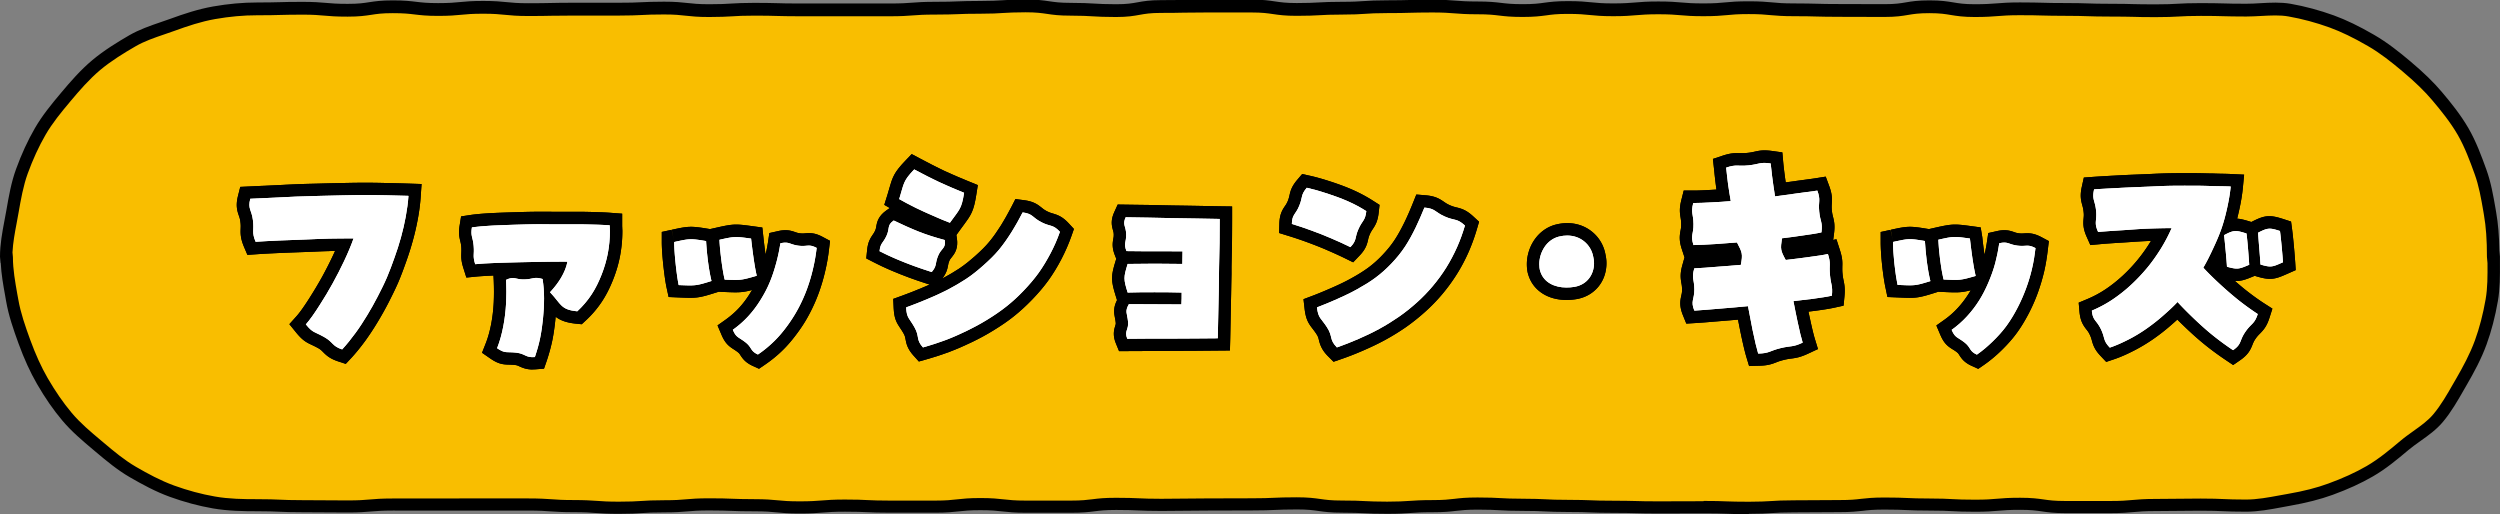 <svg id="_レイヤー_2" data-name="レイヤー 2" xmlns="http://www.w3.org/2000/svg" viewBox="0 0 402.25 82.73"><rect x="0" y="0" width="402.25" height="82.73" fill="#808080" stroke="none"/><defs><style>.cls-1{fill:#fff;fill-rule:evenodd}</style></defs><g id="_デザイン" data-name="デザイン"><path d="M41.39 1.46c3.64 0 3.64-.11 7.27-.11s3.64.32 7.27.32 3.63-.56 7.27-.56 3.64.44 7.27.44 3.64-.36 7.27-.36 3.64.37 7.27.37 3.64-.08 7.27-.08h7.27c3.63 0 3.64-.18 7.27-.18s3.64.41 7.27.41 3.64-.22 7.27-.22 3.64.1 7.27.1 3.64.01 7.27.01 3.64.02 7.27.02 3.64-.27 7.27-.27 3.63-.13 7.27-.13 3.63-.23 7.27-.23 3.63.54 7.27.54 3.64.22 7.27.22 3.63-.66 7.27-.66 3.63-.08 7.27-.08h7.27c3.63 0 3.63.55 7.27.55s3.64-.2 7.27-.2 3.64-.24 7.27-.24 3.64-.1 7.27-.1 3.64.29 7.27.29 3.64.43 7.27.43 3.64-.49 7.27-.49 3.64.38 7.27.38 3.64-.32 7.28-.32 3.64.3 7.27.3 3.64-.34 7.27-.34 3.64.34 7.28.34 3.64.1 7.28.1 3.64.02 7.27.02 3.64-.6 7.27-.6 3.64.62 7.27.62 3.64-.29 7.27-.29 3.64.11 7.28.11 3.64.11 7.28.11 3.64.09 7.28.09 3.64-.21 7.28-.21 3.64.11 7.28.11c2.37 0 4.74-.4 7 0 2.32.41 4.62 1.04 6.79 1.83 2.2.8 4.32 1.9 6.32 3.05 2.02 1.17 3.87 2.64 5.65 4.13 1.78 1.5 3.52 3.09 5.01 4.87 1.49 1.78 2.98 3.63 4.15 5.66 1.16 2 1.98 4.23 2.78 6.44.79 2.16 1.15 4.48 1.56 6.8s.5 4.55.5 6.92h.09c0 2.37.08 4.72-.32 6.97-.41 2.32-.98 4.61-1.77 6.78s-1.91 4.28-3.07 6.29-2.29 4.13-3.79 5.91-3.66 2.92-5.44 4.42c-1.78 1.49-3.54 2.97-5.56 4.14-2 1.16-4.1 2.09-6.31 2.89-2.16.79-4.39 1.31-6.71 1.71-2.26.4-4.52.93-6.89.93-3.64 0-3.64-.16-7.27-.16-3.64 0-3.64.05-7.27.05-3.63 0-3.63.33-7.27.33h-7.27c-3.64 0-3.64-.53-7.27-.53-3.64 0-3.64.31-7.27.31-3.64 0-3.64-.19-7.27-.19-3.64 0-3.64-.16-7.27-.16-3.64 0-3.64.4-7.27.4s-3.64.03-7.27.03c-3.64 0-3.64.23-7.27.23s-3.64-.13-7.27-.13c-3.64 0-3.64.03-7.27.03s-3.64-.1-7.27-.1-3.64-.14-7.27-.14c-3.63 0-3.63-.18-7.27-.18-3.63 0-3.63-.2-7.27-.2-3.63 0-3.63.42-7.27.42-3.64 0-3.64.26-7.27.26-3.63 0-3.63-.17-7.27-.17-3.63 0-3.63-.52-7.27-.52-3.64 0-3.64.17-7.27.17-3.63 0-3.63.03-7.27.03-3.64 0-3.64.07-7.27.07-3.64 0-3.64-.15-7.27-.15-3.64 0-3.64.45-7.27.45h-7.27c-3.64 0-3.64-.41-7.27-.41s-3.64.4-7.27.4h-7.27c-3.63 0-3.64-.17-7.28-.17s-3.64.28-7.27.28c-3.64 0-3.64-.35-7.27-.35s-3.64-.13-7.28-.13-3.64.31-7.28.31-3.64.23-7.27.23-3.64-.26-7.27-.26c-3.64 0-3.64-.26-7.27-.26-3.64 0-3.64.02-7.27.02s-3.64.01-7.28.01h-7.28c-3.64 0-3.64.3-7.28.3s-3.64-.04-7.28-.04-3.64-.15-7.28-.15c-2.37 0-4.71-.05-6.97-.44-2.32-.41-4.59-1.03-6.75-1.82s-4.26-1.91-6.27-3.07-3.79-2.67-5.56-4.17c-1.78-1.5-3.57-2.98-5.06-4.76s-2.79-3.7-3.96-5.73c-1.16-2-2.09-4.12-2.89-6.32-.79-2.16-1.56-4.36-1.96-6.68-.4-2.26-.88-4.58-.88-6.95H.99c0-2.37.55-4.7.94-6.96s.79-4.66 1.58-6.83 1.78-4.38 2.94-6.38 2.69-3.86 4.18-5.63 3.06-3.57 4.84-5.07 3.8-2.74 5.82-3.91c2-1.16 4.28-1.78 6.48-2.58 2.16-.79 4.35-1.52 6.67-1.92 2.26-.4 4.56-.63 6.93-.63z" fill="#f9be00"/><path d="M281.4 82.73c-1.84 0-2.75-.03-3.67-.07-.9-.03-1.8-.06-3.6-.06s-2.72 0-3.63.01c-.91 0-1.82.01-3.64.01s-2.75-.03-3.66-.05c-.9-.03-1.8-.05-3.61-.05s-2.77-.04-3.68-.07c-.88-.04-1.8-.07-3.6-.07s-2.78-.05-3.68-.09c-.92-.05-1.79-.09-3.58-.09s-2.78-.05-3.69-.1c-.92-.05-1.79-.1-3.58-.1s-2.62.1-3.52.2c-.92.11-1.87.22-3.75.22s-2.65.06-3.57.12c-.91.06-1.85.13-3.71.13s-2.78-.04-3.68-.09c-.92-.04-1.79-.09-3.59-.09-1.89 0-2.85-.14-3.78-.27-.9-.13-1.75-.25-3.49-.25s-2.67.04-3.59.08c-.91.04-1.84.08-3.68.08s-2.72 0-3.63.01c-.91 0-1.82.01-3.64.01s-2.71.02-3.62.03c-.91.02-1.83.03-3.66.03s-2.77-.04-3.68-.08c-.88-.04-1.8-.08-3.59-.08s-2.61.11-3.51.22c-.92.12-1.88.23-3.76.23h-7.27c-1.88 0-2.83-.11-3.75-.21-.91-.1-1.76-.2-3.53-.2s-2.62.09-3.53.19c-.92.1-1.87.21-3.75.21h-7.27c-1.84 0-2.78-.04-3.68-.08-.92-.04-1.8-.08-3.59-.08s-2.64.07-3.56.14c-.91.07-1.86.15-3.72.15s-2.82-.09-3.73-.18c-.91-.09-1.77-.17-3.54-.17s-2.76-.03-3.67-.07c-.9-.03-1.8-.07-3.6-.07s-2.64.07-3.55.15c-.92.08-1.86.16-3.72.16s-2.65.05-3.57.11c-.91.06-1.85.12-3.7.12s-2.8-.07-3.71-.13c-.92-.07-1.78-.13-3.57-.13s-2.8-.07-3.71-.13c-.92-.07-1.78-.13-3.56-.13H63.23c-1.78 0-2.64.08-3.56.15-.92.08-1.86.16-3.72.16s-2.74-.01-3.65-.02c-.91-.01-1.81-.02-3.63-.02s-2.78-.04-3.68-.08c-.89-.04-1.8-.08-3.6-.08-2.19 0-4.73-.04-7.14-.46-2.3-.4-4.63-1.03-6.92-1.86-2.34-.85-4.47-2.02-6.43-3.15-2.02-1.17-3.79-2.65-5.5-4.09l-.38-.32c-1.72-1.45-3.51-2.95-5.01-4.74-1.44-1.71-2.77-3.63-4.06-5.87-1.09-1.89-2.06-4.01-2.96-6.48-.82-2.26-1.6-4.49-2.01-6.85l-.15-.87c-.31-1.7-.62-3.46-.71-5.26H.09l-.09-1c0-1.99.36-3.92.71-5.78.08-.45.17-.9.25-1.34l.07-.38c.38-2.21.78-4.49 1.56-6.62.87-2.39 1.88-4.59 3.01-6.54 1.17-2.03 2.63-3.82 4.28-5.78 1.41-1.68 3.08-3.61 4.97-5.19 1.9-1.59 4.08-2.92 5.96-4.01 1.6-.92 3.34-1.52 5.03-2.1.54-.18 1.07-.37 1.61-.56 2.11-.77 4.41-1.54 6.84-1.97C36.75.61 39.08.4 41.39.4 43.19.4 44.1.37 45 .35 45.92.32 46.83.3 48.67.3s2.81.08 3.72.16c.91.08 1.77.16 3.55.16s2.59-.13 3.48-.27c.93-.14 1.89-.29 3.79-.29s2.83.12 3.76.23c.9.11 1.76.21 3.52.21s2.63-.08 3.54-.17c.92-.09 1.87-.18 3.73-.18s2.82.1 3.74.19c.91.09 1.77.18 3.53.18S87.74.5 88.64.48c.92-.02 1.83-.04 3.66-.04h7.27c1.79 0 2.66-.03 3.59-.08.91-.04 1.84-.09 3.68-.09s2.83.11 3.75.21c.91.1 1.76.2 3.53.2s2.66-.05 3.58-.11c.91-.05 1.85-.11 3.7-.11s2.75.03 3.66.05c.9.03 1.8.05 3.61.05h14.54c1.81 0 2.65-.06 3.56-.13.91-.07 1.86-.14 3.71-.14s2.71-.03 3.6-.07c.9-.03 1.84-.07 3.67-.07s2.65-.06 3.57-.11c.91-.06 1.85-.12 3.7-.12s2.85.14 3.78.28c.9.13 1.75.26 3.49.26 1.85 0 2.79.06 3.7.11.92.05 1.79.11 3.58.11s2.57-.15 3.46-.31c.94-.17 1.91-.35 3.81-.35 1.81 0 2.71-.02 3.61-.04.91-.02 1.83-.04 3.66-.04h7.27c1.89 0 2.85.15 3.78.29.9.13 1.74.26 3.49.26s2.66-.05 3.58-.1c.91-.05 1.85-.1 3.69-.1s2.65-.06 3.57-.12c.91-.06 1.85-.12 3.7-.12S225.9.02 226.8 0c.92-.03 1.83-.05 3.66-.05s2.8.08 3.72.15c.91.07 1.78.14 3.56.14 1.88 0 2.83.11 3.76.22.91.11 1.76.21 3.52.21s2.6-.11 3.5-.24c.93-.12 1.88-.25 3.77-.25s2.82.1 3.74.19c.91.09 1.77.18 3.53.18s2.64-.08 3.55-.15c.92-.08 1.86-.16 3.72-.16s2.81.08 3.72.16 1.78.15 3.55.15 2.63-.08 3.54-.17c.92-.09 1.86-.17 3.73-.17s2.81.09 3.73.17c.91.09 1.77.17 3.54.17s2.75.03 3.67.05c.9.03 1.81.05 3.61.05s2.73 0 3.64.01c.91 0 1.82.01 3.63.01s2.58-.14 3.47-.29c.93-.16 1.9-.32 3.8-.32s2.87.17 3.8.32c.89.15 1.74.3 3.47.3s2.64-.07 3.56-.14c.91-.07 1.86-.15 3.72-.15s2.75.03 3.67.05c.9.03 1.8.05 3.61.05s2.75.03 3.67.06c.9.03 1.8.06 3.61.06s2.75.02 3.66.05c.9.02 1.81.04 3.61.04s2.66-.05 3.58-.1c.91-.05 1.85-.1 3.7-.1s2.75.03 3.67.05c.9.03 1.81.05 3.61.05.78 0 1.55-.04 2.32-.09 1.59-.09 3.24-.18 4.85.1 2.32.41 4.66 1.04 6.95 1.87 1.97.72 4.03 1.71 6.48 3.13 2.13 1.23 4.04 2.76 5.79 4.23 2.18 1.83 3.81 3.42 5.14 5 1.4 1.66 2.99 3.62 4.25 5.8 1.23 2.13 2.1 4.5 2.86 6.6.76 2.08 1.14 4.29 1.51 6.42l.09.54c.31 1.78.47 3.7.51 6.1l.09 1v1.02c.01 2.02.02 4.11-.33 6.12-.44 2.52-1.05 4.86-1.81 6.95-.87 2.4-2.08 4.6-3.15 6.45l-.5.87c-1.01 1.76-2.05 3.59-3.39 5.18-1.04 1.24-2.34 2.17-3.6 3.06-.7.5-1.35.96-1.97 1.48-1.76 1.48-3.58 3.01-5.7 4.23-1.9 1.1-4.02 2.07-6.47 2.96-1.99.72-4.17 1.28-6.88 1.76-.45.08-.91.16-1.36.25-1.83.34-3.72.7-5.7.7-1.84 0-2.78-.04-3.68-.08-.92-.04-1.8-.08-3.59-.08s-2.71.01-3.62.03c-.91.01-1.83.03-3.65.03s-2.63.08-3.54.16c-.92.08-1.86.17-3.72.17h-7.27c-1.89 0-2.85-.14-3.78-.28-.9-.13-1.75-.25-3.49-.25s-2.64.07-3.55.15c-.92.08-1.86.16-3.72.16s-2.78-.05-3.69-.1c-.92-.05-1.79-.09-3.58-.09s-2.78-.04-3.68-.08c-.92-.04-1.8-.08-3.59-.08s-2.62.09-3.53.2c-.92.1-1.87.21-3.75.21s-2.72 0-3.63.02c-.91 0-1.82.02-3.65.02s-2.65.06-3.57.11c-.91.06-1.85.12-3.7.12zm-7.27-2.13c1.83 0 2.75.03 3.67.07.9.03 1.8.06 3.6.06s2.65-.06 3.57-.11c.91-.06 1.85-.12 3.7-.12s2.72 0 3.63-.02c.91 0 1.82-.02 3.65-.02s2.62-.09 3.52-.2c.92-.1 1.87-.21 3.75-.21s2.78.04 3.68.08c.92.04 1.8.08 3.59.08s2.78.05 3.69.1c.92.05 1.79.09 3.58.09s2.64-.07 3.55-.15c.91-.08 1.86-.16 3.72-.16s2.85.14 3.78.27c.9.13 1.75.25 3.49.25h7.27c1.77 0 2.63-.08 3.54-.16.92-.08 1.86-.17 3.72-.17s2.72-.01 3.62-.03c.91-.01 1.82-.03 3.65-.03s2.78.04 3.68.08c.92.04 1.8.08 3.59.08s3.6-.34 5.34-.66c.46-.09.92-.17 1.39-.25 2.59-.45 4.67-.98 6.54-1.67 2.33-.85 4.35-1.77 6.15-2.81 1.96-1.14 3.72-2.61 5.42-4.04.67-.57 1.4-1.08 2.09-1.58 1.21-.86 2.35-1.67 3.23-2.72 1.22-1.45 2.22-3.2 3.18-4.88l.51-.88c1.02-1.77 2.18-3.88 3-6.13.72-1.98 1.3-4.2 1.72-6.61.32-1.84.31-3.75.3-5.77v-.03l-.09-1c0-2.76-.15-4.85-.48-6.75l-.09-.54c-.37-2.15-.72-4.17-1.42-6.08-.73-2.02-1.57-4.3-2.71-6.28-1.18-2.04-2.71-3.92-4.05-5.51-1.25-1.49-2.81-3-4.89-4.75-1.68-1.41-3.51-2.88-5.51-4.03-2.35-1.36-4.3-2.3-6.16-2.98-2.18-.79-4.41-1.39-6.62-1.78-1.39-.25-2.85-.16-4.39-.08-.79.04-1.61.09-2.43.09-1.83 0-2.75-.03-3.67-.05-.9-.03-1.81-.05-3.61-.05s-2.66.05-3.58.1c-.91.05-1.85.1-3.7.1s-2.75-.02-3.66-.05c-.9-.02-1.81-.04-3.61-.04s-2.75-.03-3.67-.06c-.9-.03-1.8-.06-3.61-.06s-2.75-.03-3.67-.05c-.9-.03-1.8-.05-3.61-.05s-2.64.07-3.56.14-1.86.15-3.72.15-2.87-.17-3.81-.32c-.89-.15-1.74-.3-3.47-.3s-2.58.14-3.47.29c-.93.16-1.9.32-3.8.32s-2.73 0-3.64-.01c-.91 0-1.82-.01-3.63-.01s-2.75-.03-3.67-.05c-.9-.03-1.8-.05-3.61-.05s-2.81-.09-3.73-.17c-.91-.09-1.77-.17-3.54-.17s-2.63.08-3.54.17c-.92.09-1.86.17-3.73.17s-2.81-.08-3.72-.16-1.78-.15-3.55-.15-2.64.08-3.55.15c-.92.08-1.86.16-3.72.16s-2.82-.1-3.74-.19c-.91-.09-1.77-.18-3.54-.18s-2.6.11-3.5.24c-.93.12-1.88.25-3.77.25s-2.83-.11-3.75-.22c-.91-.11-1.76-.21-3.52-.21-1.86 0-2.8-.08-3.72-.15-.91-.07-1.78-.14-3.56-.14s-2.71.03-3.61.05c-.92.03-1.83.05-3.67.05s-2.65.06-3.57.12c-.91.06-1.85.12-3.7.12s-2.66.05-3.58.1c-.91.05-1.85.1-3.69.1s-2.85-.14-3.78-.28c-.9-.13-1.74-.26-3.49-.26h-7.27c-1.81 0-2.71.01-3.61.03-.91.02-1.83.04-3.66.04-1.73 0-2.57.15-3.46.31-.94.17-1.91.35-3.81.35s-2.79-.06-3.7-.11c-.92-.05-1.79-.11-3.58-.11-1.89 0-2.85-.14-3.78-.28-.9-.13-1.75-.26-3.49-.26s-2.65.06-3.57.11c-.91.06-1.85.12-3.7.12s-2.71.03-3.6.07c-.9.03-1.84.07-3.67.07s-2.65.06-3.56.13c-.91.07-1.86.14-3.71.14h-14.54c-1.81 0-2.75-.03-3.66-.05-.9-.03-1.8-.05-3.61-.05s-2.66.05-3.58.11c-.91.05-1.85.11-3.7.11s-2.83-.11-3.75-.21c-.91-.1-1.76-.2-3.52-.2s-2.67.04-3.59.09c-.91.04-1.84.09-3.68.09h-7.27c-1.81 0-2.71.01-3.61.03-.92.02-1.83.04-3.66.04s-2.82-.1-3.74-.19c-.91-.09-1.77-.18-3.53-.18s-2.63.08-3.54.17c-.92.09-1.87.18-3.73.18s-2.83-.12-3.76-.23c-.9-.11-1.76-.21-3.52-.21s-2.59.13-3.48.27c-.93.14-1.89.29-3.79.29s-2.81-.08-3.72-.16c-.91-.08-1.77-.16-3.55-.16s-2.71.03-3.61.05c-.92.03-1.83.05-3.67.05-2.2 0-4.41.2-6.76.61-2.28.4-4.47 1.14-6.5 1.88-.54.2-1.09.39-1.64.57-1.67.57-3.25 1.11-4.68 1.94-1.81 1.05-3.9 2.32-5.68 3.81-1.77 1.49-3.36 3.33-4.72 4.95-1.59 1.89-2.99 3.6-4.08 5.49-1.07 1.85-2.03 3.94-2.86 6.22-.71 1.96-1.1 4.16-1.47 6.28l-.07.38c-.08.45-.17.91-.25 1.37-.29 1.52-.58 3.09-.66 4.65l.07.77c0 1.98.36 3.97.7 5.91l.16.87c.38 2.2 1.13 4.34 1.92 6.51.86 2.36 1.78 4.38 2.81 6.17 1.24 2.13 2.5 3.96 3.86 5.58 1.39 1.66 3.03 3.03 4.77 4.49l.38.32c1.72 1.45 3.35 2.81 5.21 3.89 1.88 1.09 3.92 2.2 6.11 3 2.18.79 4.39 1.39 6.58 1.77 2.25.4 4.59.43 6.79.43 1.84 0 2.78.04 3.68.08.88.04 1.8.08 3.6.08s2.74.01 3.65.02c.91.01 1.81.02 3.63.02s2.64-.07 3.56-.15c.92-.08 1.86-.16 3.72-.16h7.28c1.82 0 2.73 0 3.63-.01h10.91c1.82 0 2.8.07 3.71.13.92.07 1.78.13 3.57.13s2.8.07 3.71.13c.92.07 1.78.13 3.56.13s2.65-.05 3.57-.11c.91-.06 1.85-.12 3.7-.12s2.64-.07 3.55-.15c.92-.08 1.86-.16 3.72-.16s2.76.03 3.67.07c.9.03 1.8.07 3.6.07s2.82.09 3.73.18c.91.09 1.77.17 3.54.17s2.64-.07 3.56-.14c.91-.07 1.86-.15 3.71-.15s2.78.04 3.68.09c.92.04 1.79.08 3.59.08h7.27c1.76 0 2.62-.1 3.53-.2.92-.1 1.87-.21 3.75-.21s2.83.11 3.75.21c.91.1 1.76.2 3.53.2h7.27c1.76 0 2.61-.11 3.51-.22.92-.12 1.88-.23 3.76-.23s2.77.04 3.68.08c.88.04 1.8.08 3.59.08s2.71-.02 3.62-.03c.91-.02 1.83-.03 3.65-.03s2.72 0 3.63-.01c.91 0 1.82-.01 3.64-.01s2.67-.04 3.59-.08c.91-.04 1.84-.08 3.68-.08s2.85.14 3.78.27c.9.13 1.75.25 3.49.25 1.84 0 2.78.04 3.68.09.92.04 1.79.09 3.59.09s2.65-.06 3.57-.12c.91-.06 1.85-.13 3.71-.13s2.62-.1 3.52-.2c.92-.11 1.87-.22 3.75-.22s2.78.05 3.69.1c.92.05 1.79.1 3.58.1s2.78.05 3.68.09c.92.05 1.79.09 3.58.09s2.77.04 3.68.07c.88.04 1.8.07 3.6.07s2.75.03 3.66.05c.9.03 1.8.05 3.61.05s2.72 0 3.63-.01c.91 0 1.82-.01 3.64-.01z"/><path class="cls-1" d="M49.19 52.22c.68-.76 1.47-1.9 2.31-3.23.67-1.05 1.38-2.21 2.04-3.42.65-1.18 1.27-2.39 1.82-3.55.63-1.33 1.15-2.58 1.53-3.66-1.19 0-2.53 0-3.93.03-1.29.03-2.64.1-3.95.15s-2.73.1-3.95.15c-1.56.07-2.93.14-3.93.21-.67-1.61-.22-1.73-.43-3.46s-.86-1.77-.43-3.46c1.31-.07 2.56-.12 3.71-.17 1.32-.06 2.55-.13 3.7-.18 1.33-.05 2.55-.07 3.7-.11 1.32-.04 2.54-.07 3.7-.09 1.3-.02 2.51-.06 3.69-.06s2.31.03 3.48.05 2.26.05 3.47.09c-.07 1.09-.23 2.21-.44 3.37-.2 1.09-.46 2.2-.77 3.33s-.65 2.17-1.04 3.25c-.38 1.07-.77 2.14-1.22 3.19s-.97 2.07-1.49 3.08-1.09 2.03-1.67 2.98c-.61 1-1.23 1.97-1.88 2.85-.7.96-1.43 1.87-2.16 2.66-1.68-.56-1.37-1.15-2.92-2.01-1.56-.87-1.8-.63-2.91-2.01z"/><path class="cls-1" d="M49.19 52.22c.68-.76 1.47-1.9 2.31-3.23.67-1.05 1.38-2.21 2.04-3.42.65-1.18 1.27-2.39 1.82-3.55.63-1.33 1.15-2.58 1.53-3.66-1.19 0-2.53 0-3.93.03-1.29.03-2.64.1-3.95.15s-2.73.1-3.95.15c-1.56.07-2.93.14-3.93.21-.67-1.61-.22-1.73-.43-3.46s-.86-1.77-.43-3.46c1.31-.07 2.56-.12 3.71-.17 1.32-.06 2.55-.13 3.7-.18 1.33-.05 2.55-.07 3.7-.11 1.32-.04 2.54-.07 3.7-.09 1.3-.02 2.51-.06 3.69-.06s2.31.03 3.48.05 2.26.05 3.47.09c-.07 1.09-.23 2.21-.44 3.37-.2 1.09-.46 2.2-.77 3.33s-.65 2.17-1.04 3.25c-.38 1.07-.77 2.14-1.22 3.19s-.97 2.07-1.49 3.08-1.09 2.03-1.67 2.98c-.61 1-1.23 1.97-1.88 2.85-.7.96-1.43 1.87-2.16 2.66-1.68-.56-1.37-1.15-2.92-2.01-1.56-.87-1.8-.63-2.91-2.01zm39.32-5.21c.73-.78 1.29-1.53 1.73-2.26.53-.89.89-1.75 1.06-2.65-.98-.01-2.29 0-3.71.02-1.19.02-2.46.04-3.71.07-1.3.03-2.58.06-3.71.1-1.69.06-3.06.15-3.71.22-.44-1.42-.12-1.48-.25-2.96s-.51-1.5-.28-2.96c.75-.11 1.94-.22 3.43-.3 1.01-.05 2.17-.09 3.43-.13 1.07-.03 2.23-.07 3.43-.08 1.1-.01 2.26.02 3.44.02 1.49 0 2.93-.02 4.22 0 1.77.03 3.28.08 4.22.15 0 .28.03.62.03.94 0 1.21-.11 2.4-.33 3.56s-.57 2.34-1 3.43-.96 2.21-1.61 3.19c-.67 1.02-1.45 1.92-2.31 2.72-2.69-.27-2.54-1.13-4.39-3.08zm-8.52 9c.43-1.11.76-2.28 1-3.57.22-1.15.37-2.37.44-3.69.06-1.16.06-2.4 0-3.72 1.32-.64 1.47-.03 2.94-.07 1.47-.04 1.52-.48 2.93-.07.15.96.24 2.02.24 3.15 0 1.03-.06 2.1-.17 3.18s-.25 2.12-.46 3.15-.52 2.12-.85 3.08c-1.55.12-1.49-.54-3.04-.71s-1.75.17-3.03-.71z"/><path class="cls-1" d="M88.51 47.01c.73-.78 1.29-1.53 1.73-2.26.53-.89.89-1.75 1.06-2.65-.98-.01-2.29 0-3.71.02-1.19.02-2.46.04-3.71.07-1.3.03-2.58.06-3.71.1-1.69.06-3.06.15-3.71.22-.44-1.42-.12-1.48-.25-2.96s-.51-1.5-.28-2.96c.75-.11 1.94-.22 3.43-.3 1.01-.05 2.17-.09 3.43-.13 1.07-.03 2.23-.07 3.43-.08 1.1-.01 2.26.02 3.44.02 1.49 0 2.93-.02 4.22 0 1.77.03 3.28.08 4.22.15 0 .28.03.62.03.94 0 1.21-.11 2.4-.33 3.56s-.57 2.34-1 3.43-.96 2.21-1.61 3.19c-.67 1.02-1.45 1.92-2.31 2.72-2.69-.27-2.54-1.13-4.39-3.08zm-8.52 9c.43-1.11.76-2.28 1-3.57.22-1.15.37-2.37.44-3.69.06-1.16.06-2.4 0-3.72 1.32-.64 1.47-.03 2.94-.07 1.47-.04 1.52-.48 2.93-.07.15.96.24 2.02.24 3.15 0 1.03-.06 2.1-.17 3.18s-.25 2.12-.46 3.15-.52 2.12-.85 3.08c-1.55.12-1.49-.54-3.04-.71s-1.75.17-3.03-.71zm28.5-17.07c2.5-.55 2.59-.57 5.12-.15.06 1.02.16 2.14.3 3.23.15 1.13.33 2.23.57 3.19-2.53.8-2.62.76-5.28.66-.18-.86-.35-2.14-.49-3.45-.13-1.25-.23-2.52-.23-3.48zm7.28-.36c2.48-.56 2.56-.53 5.08-.19.1.9.23 1.96.38 3.01s.33 2.14.53 2.97c-2.49.72-2.56.73-5.16.62-.2-.84-.39-2-.54-3.19s-.26-2.28-.3-3.22zm2.15 14.48c.9-.64 1.72-1.36 2.45-2.15s1.39-1.67 1.97-2.6c.57-.91 1.09-1.87 1.51-2.89.42-.99.75-2.03 1.04-3.09s.51-2.1.67-3.18c1.43-.33 1.46.19 2.91.38s1.63-.33 2.93.36c-.13 1.11-.32 2.22-.58 3.32a27.65 27.65 0 01-.95 3.22c-.38 1.05-.84 2.08-1.36 3.07-.52.99-1.12 1.94-1.78 2.85s-1.37 1.77-2.18 2.56-1.66 1.49-2.6 2.13c-1.29-.59-.91-1.12-2.03-1.98-1.15-.89-1.46-.71-2.01-2.01z"/><path class="cls-1" d="M108.49 38.94c2.5-.55 2.59-.57 5.12-.15.06 1.02.16 2.14.3 3.23.15 1.13.33 2.23.57 3.19-2.53.8-2.62.76-5.28.66-.18-.86-.35-2.14-.49-3.45-.13-1.25-.23-2.52-.23-3.48zm7.28-.36c2.48-.56 2.56-.53 5.08-.19.1.9.23 1.96.38 3.01s.33 2.14.53 2.97c-2.49.72-2.56.73-5.16.62-.2-.84-.39-2-.54-3.19s-.26-2.28-.3-3.22zm2.15 14.48c.9-.64 1.72-1.36 2.45-2.15s1.39-1.67 1.97-2.6c.57-.91 1.09-1.87 1.51-2.89.42-.99.75-2.03 1.04-3.09s.51-2.1.67-3.18c1.43-.33 1.46.19 2.91.38s1.63-.33 2.93.36c-.13 1.11-.32 2.22-.58 3.32a27.65 27.65 0 01-.95 3.22c-.38 1.05-.84 2.08-1.36 3.07-.52.99-1.12 1.94-1.78 2.85s-1.37 1.77-2.18 2.56-1.66 1.49-2.6 2.13c-1.29-.59-.91-1.12-2.03-1.98-1.15-.89-1.46-.71-2.01-2.01zm23.6-12.64c.14-1.36.55-1.24 1.12-2.48s.04-1.67 1.16-2.46c1.41.67 2.69 1.26 4 1.78s2.71.96 4.21 1.36c.21 1.37-.56 1.28-1.08 2.57-.52 1.29-.13 1.52-1.02 2.58-.9-.29-1.86-.61-2.85-.97s-1.89-.72-2.81-1.11c-.97-.41-1.88-.84-2.72-1.27zm3.16-8.39c.8-2.55.57-2.83 2.42-4.77 1.4.74 2.67 1.41 3.96 2.01s2.58 1.15 4.06 1.75c-.41 2.63-.73 2.65-2.28 4.82-.88-.32-1.83-.74-2.79-1.16s-1.84-.81-2.73-1.25c-.94-.47-1.83-.93-2.64-1.4zm1.12 17.43c1.19-.43 2.27-.86 3.3-1.29 1.17-.49 2.25-.97 3.24-1.48 1.12-.58 2.14-1.18 3.08-1.79 1.05-.69 1.95-1.44 2.8-2.19.91-.81 1.76-1.62 2.51-2.52.75-.91 1.42-1.88 2.06-2.9s1.18-2.01 1.75-3.11c1.68.22 1.5.78 3 1.56s1.85.32 3 1.56c-.43 1.21-.93 2.36-1.5 3.44s-1.23 2.2-1.95 3.2-1.56 1.96-2.42 2.86-1.78 1.75-2.77 2.53-2.01 1.47-3.09 2.13-2.15 1.24-3.29 1.79c-1.11.53-2.25 1.05-3.44 1.49s-2.35.81-3.57 1.16c-1.17-1.3-.51-1.69-1.36-3.22-.86-1.55-1.26-1.47-1.35-3.22z"/><path class="cls-1" d="M141.52 40.42c.14-1.36.55-1.24 1.12-2.48s.04-1.67 1.16-2.46c1.41.67 2.69 1.26 4 1.78s2.71.96 4.21 1.36c.21 1.37-.56 1.28-1.08 2.57-.52 1.29-.13 1.52-1.02 2.58-.9-.29-1.86-.61-2.85-.97s-1.89-.72-2.81-1.11c-.97-.41-1.88-.84-2.72-1.27zm3.16-8.39c.8-2.55.57-2.83 2.42-4.77 1.4.74 2.67 1.41 3.96 2.01s2.58 1.15 4.06 1.75c-.41 2.63-.73 2.65-2.28 4.82-.88-.32-1.83-.74-2.79-1.16s-1.84-.81-2.73-1.25c-.94-.47-1.83-.93-2.64-1.4zm1.12 17.43c1.19-.43 2.27-.86 3.3-1.29 1.17-.49 2.25-.97 3.24-1.48 1.12-.58 2.14-1.18 3.08-1.79 1.05-.69 1.95-1.44 2.8-2.19.91-.81 1.76-1.62 2.51-2.52.75-.91 1.42-1.88 2.06-2.9s1.18-2.01 1.75-3.11c1.68.22 1.5.78 3 1.56s1.85.32 3 1.56c-.43 1.21-.93 2.36-1.5 3.44s-1.23 2.2-1.95 3.2-1.56 1.96-2.42 2.86-1.78 1.75-2.77 2.53-2.01 1.47-3.09 2.13-2.15 1.24-3.29 1.79c-1.11.53-2.25 1.05-3.44 1.49s-2.35.81-3.57 1.16c-1.17-1.3-.51-1.69-1.36-3.22-.86-1.55-1.26-1.47-1.35-3.22zm35.85-.52c1.43 0 2.83 0 4.22.02 1.4.01 2.79.02 4.22.02.04-.6.04-1.23.04-1.91-1.42-.04-2.88-.05-4.34-.05s-2.94 0-4.35.05c-.68-2.2-.67-2.41 0-4.6 1.44-.02 2.93-.04 4.4-.04s3 .02 4.4.04c0-.72.03-1.39.03-2.03-1.02 0-2.01 0-3.01-.01h-3.01c-.99 0-1.98-.03-3-.03-.5-1.26-.02-1.36-.05-2.72-.03-1.36-.64-1.48-.08-2.72 1.29.02 2.55.03 3.78.06s2.54.05 3.78.08 2.52.04 3.78.06 2.51.05 3.79.07c0 .71 0 2.11-.02 3.85-.01 1.15-.06 2.46-.08 3.84-.02 1.24-.03 2.54-.05 3.84s-.05 2.61-.08 3.84c-.03 1.4-.05 2.71-.08 3.83-1.24.01-2.44.03-3.63.03-1.22 0-2.42.01-3.64.02s-2.4 0-3.64 0c-1.18 0-2.4.02-3.65.03-.53-1.29.26-1.4.12-2.78s-.55-1.57.13-2.78z"/><path class="cls-1" d="M181.65 48.94c1.43 0 2.83 0 4.22.02 1.4.01 2.79.02 4.22.02.04-.6.04-1.23.04-1.91-1.42-.04-2.88-.05-4.34-.05s-2.94 0-4.35.05c-.68-2.2-.67-2.41 0-4.6 1.44-.02 2.93-.04 4.4-.04s3 .02 4.4.04c0-.72.03-1.39.03-2.03-1.02 0-2.01 0-3.01-.01h-3.01c-.99 0-1.98-.03-3-.03-.5-1.26-.02-1.36-.05-2.72-.03-1.36-.64-1.48-.08-2.72 1.29.02 2.55.03 3.78.06s2.54.05 3.78.08 2.52.04 3.78.06 2.51.05 3.79.07c0 .71 0 2.11-.02 3.85-.01 1.15-.06 2.46-.08 3.84-.02 1.24-.03 2.54-.05 3.84s-.05 2.61-.08 3.84c-.03 1.4-.05 2.71-.08 3.83-1.24.01-2.44.03-3.63.03-1.22 0-2.42.01-3.64.02s-2.4 0-3.64 0c-1.18 0-2.4.02-3.65.03-.53-1.29.26-1.4.12-2.78s-.55-1.57.13-2.78zm26.21-12.92c.04-1.57.6-1.46 1.19-2.91.6-1.45.2-1.7 1.21-2.9 1.07.24 2.21.57 3.33.94 1.1.36 2.2.76 3.23 1.21 1.12.49 2.13 1.04 3.02 1.61-.18 1.58-.63 1.45-1.27 2.9s-.2 1.74-1.29 2.89c-1.01-.5-2.01-.95-3.06-1.4s-2.07-.86-3.15-1.25c-1.03-.38-2.12-.75-3.23-1.09zm4.04 13.44c1.17-.44 2.26-.91 3.26-1.35 1.15-.51 2.2-1.01 3.15-1.54 1.1-.61 2.09-1.21 2.97-1.86.99-.73 1.84-1.51 2.62-2.33s1.55-1.75 2.19-2.73 1.17-1.97 1.7-3.06c.48-1 .93-2.04 1.4-3.19 1.78.15 1.63.7 3.26 1.43s1.95.25 3.26 1.46c-.36 1.21-.78 2.38-1.27 3.48s-1.09 2.24-1.73 3.27-1.39 2.05-2.18 2.99-1.65 1.83-2.58 2.66-1.87 1.59-2.9 2.3-2.05 1.34-3.15 1.94-2.18 1.11-3.33 1.61-2.27.94-3.46 1.36c-1.27-1.28-.61-1.72-1.59-3.23-.99-1.54-1.41-1.43-1.62-3.22z"/><path class="cls-1" d="M207.86 36.02c.04-1.57.6-1.46 1.19-2.91.6-1.45.2-1.7 1.21-2.9 1.07.24 2.21.57 3.33.94 1.1.36 2.2.76 3.23 1.21 1.12.49 2.13 1.04 3.02 1.61-.18 1.58-.63 1.45-1.27 2.9s-.2 1.74-1.29 2.89c-1.01-.5-2.01-.95-3.06-1.4s-2.07-.86-3.15-1.25c-1.03-.38-2.12-.75-3.23-1.09zm4.04 13.44c1.17-.44 2.26-.91 3.26-1.35 1.15-.51 2.2-1.01 3.15-1.54 1.1-.61 2.09-1.21 2.97-1.86.99-.73 1.84-1.51 2.62-2.33s1.55-1.75 2.19-2.73 1.17-1.97 1.7-3.06c.48-1 .93-2.04 1.4-3.19 1.78.15 1.63.7 3.26 1.43s1.95.25 3.26 1.46c-.36 1.21-.78 2.38-1.27 3.48s-1.09 2.24-1.73 3.27-1.39 2.05-2.18 2.99-1.65 1.83-2.58 2.66-1.87 1.59-2.9 2.3-2.05 1.34-3.15 1.94-2.18 1.11-3.33 1.61-2.27.94-3.46 1.36c-1.27-1.28-.61-1.72-1.59-3.23-.99-1.54-1.41-1.43-1.62-3.22zm44.45-8.16c.08.36.13.68.13 1.04 0 1.8-1.09 3.45-3.13 3.81-.44.08-.88.11-1.32.11-1.88 0-3.64-.8-4.2-2.6-.12-.36-.16-.76-.16-1.16 0-.97.31-1.95.85-2.76s1.35-1.43 2.31-1.67c.48-.12.92-.17 1.32-.17 1.1 0 2.03.36 2.73.93.79.63 1.3 1.53 1.47 2.48z"/><path class="cls-1" d="M256.35 41.3c.08.36.13.68.13 1.04 0 1.8-1.09 3.45-3.13 3.81-.44.08-.88.11-1.32.11-1.88 0-3.64-.8-4.2-2.6-.12-.36-.16-.76-.16-1.16 0-.97.31-1.95.85-2.76s1.35-1.43 2.31-1.67c.48-.12.92-.17 1.32-.17 1.1 0 2.03.36 2.73.93.79.63 1.3 1.53 1.47 2.48zm24.92 7.96c-1.46.15-2.91.26-4.32.38-1.53.13-3 .26-4.33.34-.64-1.57 0-1.7 0-3.4-.01-1.7-.48-1.76-.01-3.4 1-.04 2.27-.14 3.72-.26 1.17-.09 2.47-.18 3.77-.3.34-1.79.22-1.99-.62-3.61-1.2.09-2.38.19-3.49.26-1.26.08-2.47.14-3.51.16-.52-1.61.03-1.7 0-3.39-.02-1.69-.45-1.73-.04-3.37.88 0 1.89-.05 3-.11.95-.05 1.99-.1 3.04-.2-.15-.94-.32-1.85-.43-2.69-.13-.98-.22-1.9-.31-2.7 1.71-.57 1.79-.18 3.58-.36s1.8-.57 3.58-.31c.08.88.3 2.78.7 5.3 1.21-.16 2.39-.33 3.43-.47 1.36-.18 2.52-.33 3.38-.46.58 1.58.14 1.68.3 3.36.16 1.68.58 1.68.36 3.36-.78.18-1.88.34-3.16.52-.97.14-2.05.3-3.19.43-.26 1.75-.25 1.94.6 3.49 1.23-.13 2.4-.3 3.43-.43 1.47-.2 2.63-.36 3.36-.53.52 1.6.18 1.67.33 3.35.15 1.68.47 1.68.31 3.36-.64.14-1.73.32-3.08.5-.92.12-1.98.24-3.11.37.23 1.23.47 2.38.68 3.37.31 1.47.59 2.62.81 3.31-1.67.78-1.79.45-3.58.89s-1.74.83-3.58.87c-.24-.79-.55-2.1-.9-3.79-.23-1.14-.48-2.43-.74-3.84z"/><path class="cls-1" d="M281.27 49.26c-1.46.15-2.91.26-4.32.38-1.53.13-3 .26-4.33.34-.64-1.57 0-1.7 0-3.4-.01-1.7-.48-1.76-.01-3.4 1-.04 2.27-.14 3.72-.26 1.17-.09 2.47-.18 3.77-.3.34-1.79.22-1.99-.62-3.61-1.2.09-2.38.19-3.49.26-1.26.08-2.47.14-3.51.16-.52-1.61.03-1.7 0-3.39-.02-1.69-.45-1.73-.04-3.37.88 0 1.89-.05 3-.11.95-.05 1.99-.1 3.04-.2-.15-.94-.32-1.85-.43-2.69-.13-.98-.22-1.9-.31-2.7 1.71-.57 1.79-.18 3.58-.36s1.8-.57 3.58-.31c.08.88.3 2.78.7 5.3 1.21-.16 2.39-.33 3.43-.47 1.36-.18 2.52-.33 3.38-.46.58 1.58.14 1.68.3 3.36.16 1.68.58 1.68.36 3.36-.78.18-1.88.34-3.16.52-.97.14-2.05.3-3.19.43-.26 1.75-.25 1.94.6 3.49 1.23-.13 2.4-.3 3.43-.43 1.47-.2 2.63-.36 3.36-.53.52 1.6.18 1.67.33 3.35.15 1.68.47 1.68.31 3.36-.64.14-1.73.32-3.08.5-.92.12-1.98.24-3.11.37.23 1.23.47 2.38.68 3.37.31 1.47.59 2.62.81 3.31-1.67.78-1.79.45-3.58.89s-1.74.83-3.58.87c-.24-.79-.55-2.1-.9-3.79-.23-1.14-.48-2.43-.74-3.84zm23.33-10.33c2.5-.55 2.6-.58 5.12-.15.06 1.02.16 2.15.3 3.24s.34 2.26.58 3.21c-2.53.8-2.63.72-5.28.61-.18-.86-.37-2.12-.51-3.43s-.22-2.53-.22-3.49zm7.28-.36c2.48-.56 2.56-.54 5.08-.19.1.9.23 1.97.38 3.02s.34 2.16.54 3c-2.49.72-2.57.69-5.16.57-.2-.84-.4-1.98-.55-3.17s-.25-2.29-.29-3.23zm2.15 14.5c.9-.64 1.72-1.37 2.45-2.16s1.4-1.67 1.98-2.59c.57-.91 1.06-1.88 1.49-2.9.42-.99.8-2.02 1.08-3.08s.49-2.11.65-3.2c1.43-.33 1.46.19 2.92.38s1.61-.29 2.91.4c-.13 1.11-.3 2.2-.56 3.3-.25 1.09-.58 2.17-.97 3.22s-.84 2.08-1.36 3.08-1.09 1.96-1.75 2.87-1.41 1.73-2.22 2.52-1.64 1.5-2.57 2.15c-1.29-.59-.9-1.12-2.03-1.99s-1.47-.69-2.03-2z"/><path class="cls-1" d="M304.6 38.93c2.5-.55 2.6-.58 5.12-.15.06 1.02.16 2.15.3 3.24s.34 2.26.58 3.21c-2.53.8-2.63.72-5.28.61-.18-.86-.37-2.12-.51-3.43s-.22-2.53-.22-3.49zm7.28-.36c2.48-.56 2.56-.54 5.08-.19.1.9.23 1.97.38 3.02s.34 2.16.54 3c-2.49.72-2.57.69-5.16.57-.2-.84-.4-1.98-.55-3.17s-.25-2.29-.29-3.23zm2.15 14.5c.9-.64 1.72-1.37 2.45-2.16s1.4-1.67 1.98-2.59c.57-.91 1.06-1.88 1.49-2.9.42-.99.8-2.02 1.08-3.08s.49-2.11.65-3.2c1.43-.33 1.46.19 2.92.38s1.61-.29 2.91.4c-.13 1.11-.3 2.2-.56 3.3-.25 1.09-.58 2.17-.97 3.22s-.84 2.08-1.36 3.08-1.09 1.96-1.75 2.87-1.41 1.73-2.22 2.52-1.64 1.5-2.57 2.15c-1.29-.59-.9-1.12-2.03-1.99s-1.47-.69-2.03-2zm36.35-4.5c-.76.82-1.58 1.55-2.4 2.27s-1.72 1.42-2.62 2.05-1.87 1.22-2.85 1.72-2 .97-3.04 1.32c-1.14-1.2-.72-1.49-1.44-2.98s-1.3-1.33-1.45-2.97c1.14-.48 2.26-1.07 3.32-1.78 1.03-.69 2.03-1.48 2.96-2.34s1.8-1.78 2.6-2.74 1.54-2.02 2.2-3.07c.68-1.1 1.27-2.23 1.76-3.35-1.31.01-2.64.04-3.95.09s-2.68.17-3.93.25c-1.44.09-2.8.18-3.95.28-.71-1.57-.16-1.72-.33-3.43-.17-1.71-.69-1.74-.32-3.42 1.12-.08 2.49-.15 4.01-.23 1.25-.07 2.61-.12 4.02-.18 1.31-.05 2.67-.13 4.02-.16s2.72-.02 4.03-.02c1.02 0 2.01.03 2.94.06 1.05.03 2.05.03 2.96.07-.11 1.15-.32 2.3-.57 3.44s-.54 2.25-.92 3.34-.85 2.15-1.34 3.2-.99 2.08-1.58 3.08c.82.89 1.75 1.8 2.72 2.69s1.96 1.75 2.91 2.51c1.15.91 2.27 1.7 3.13 2.26-.54 1.67-1.02 1.44-2.01 2.89-.99 1.45-.52 1.93-1.96 2.92a45.05 45.05 0 01-3.21-2.35c-1.06-.85-2.04-1.74-2.96-2.61-1-.95-1.92-1.87-2.76-2.79zm7.47-10.73c1.59-.85 1.88-.81 3.61-.27.2 1.52.36 3.87.44 5.03-1.67.7-1.84.79-3.58.32-.08-1.32-.3-3.56-.46-5.08zm5.48-.4c1.57-.8 1.84-.81 3.52-.27.2 1.52.4 3.83.48 5.03-1.67.73-1.87.89-3.62.36-.08-1.48-.3-3.68-.38-5.12z"/><path class="cls-1" d="M350.38 48.57c-.76.82-1.58 1.55-2.4 2.27s-1.72 1.42-2.62 2.05-1.87 1.22-2.85 1.72-2 .97-3.04 1.32c-1.14-1.2-.72-1.49-1.44-2.98s-1.3-1.33-1.45-2.97c1.14-.48 2.26-1.07 3.32-1.78 1.03-.69 2.03-1.48 2.96-2.34s1.8-1.78 2.6-2.74 1.54-2.02 2.2-3.07c.68-1.1 1.27-2.23 1.76-3.35-1.31.01-2.64.04-3.95.09s-2.68.17-3.93.25c-1.44.09-2.8.18-3.95.28-.71-1.57-.16-1.72-.33-3.43-.17-1.71-.69-1.74-.32-3.42 1.12-.08 2.49-.15 4.01-.23 1.25-.07 2.61-.12 4.02-.18 1.31-.05 2.67-.13 4.02-.16s2.72-.02 4.03-.02c1.02 0 2.01.03 2.94.06 1.05.03 2.05.03 2.96.07-.11 1.15-.32 2.3-.57 3.44s-.54 2.25-.92 3.34-.85 2.15-1.34 3.2-.99 2.08-1.58 3.08c.82.89 1.75 1.8 2.72 2.69s1.96 1.75 2.91 2.51c1.15.91 2.27 1.7 3.13 2.26-.54 1.67-1.02 1.44-2.01 2.89-.99 1.45-.52 1.93-1.96 2.92a45.05 45.05 0 01-3.21-2.35c-1.06-.85-2.04-1.74-2.96-2.61-1-.95-1.92-1.87-2.76-2.79zm7.47-10.73c1.59-.85 1.88-.81 3.61-.27.2 1.52.36 3.87.44 5.03-1.67.7-1.84.79-3.58.32-.08-1.32-.3-3.56-.46-5.08zm5.48-.4c1.57-.8 1.84-.81 3.52-.27.2 1.52.4 3.83.48 5.03-1.67.73-1.87.89-3.62.36-.08-1.48-.3-3.68-.38-5.12z"/><path d="M55.61 58.54l-1.22-.4c-1.29-.43-1.86-.94-2.42-1.51-.25-.25-.41-.42-.84-.65-.4-.22-.7-.36-.95-.48-.91-.42-1.52-.75-2.55-2.02l-1.07-1.32 1.14-1.27c.53-.59 1.22-1.56 2.11-2.96a66.6 66.6 0 001.98-3.31c.63-1.15 1.24-2.34 1.76-3.45.12-.26.25-.53.36-.79-.3 0-.61 0-.92.02-.78.02-1.58.05-2.38.09l-1.56.06c-1.37.05-2.71.1-3.93.15-1.54.07-2.9.14-3.88.21l-1.43.1-.56-1.32c-.54-1.3-.56-2.04-.53-2.86.01-.32.03-.63-.04-1.13-.05-.45-.14-.7-.25-1.02-.3-.85-.51-1.68-.13-3.18l.36-1.43 1.48-.07c.83-.04 1.64-.08 2.42-.11l2.91-.14c.73-.04 1.43-.07 2.11-.1.88-.04 1.71-.06 2.5-.08l1.21-.03c1.33-.04 2.56-.07 3.72-.09l1.03-.02c1.86-.04 3.58-.04 5.34 0l.88.02c1.13.02 2.28.05 3.5.09l2.07.07-.14 2.07c-.08 1.14-.23 2.32-.47 3.6-.22 1.17-.49 2.35-.81 3.49-.29 1.05-.64 2.16-1.08 3.39-.38 1.07-.8 2.21-1.27 3.31-.49 1.12-1.03 2.2-1.54 3.2a53.38 53.38 0 01-1.74 3.11 42.59 42.59 0 01-1.97 3c-.81 1.11-1.57 2.04-2.31 2.84l-.88.94zm-3.65-6.63c.3.14.66.31 1.12.57.77.43 1.22.83 1.55 1.15.31-.38.62-.79.94-1.23.55-.75 1.13-1.64 1.78-2.71.6-1 1.13-1.93 1.6-2.86.48-.95.99-1.95 1.43-2.96.43-.99.8-2.02 1.18-3.07.41-1.14.73-2.16 1-3.12.29-1.04.53-2.1.73-3.16.07-.37.13-.72.18-1.07l-1.28-.03-.88-.02c-1.7-.04-3.37-.04-5.18 0l-1.04.02c-1.15.02-2.36.05-3.67.09l-1.23.03c-.78.02-1.59.04-2.45.08-.66.03-1.35.06-2.06.1l-2.93.14c-.11 0-.23.01-.35.02.1.34.21.77.27 1.32.09.71.08 1.21.07 1.6.67-.04 1.42-.07 2.22-.11 1.24-.06 2.59-.11 3.98-.15l1.53-.06c.82-.03 1.64-.07 2.44-.09.97-.02 1.91-.03 2.78-.03l4.03-.03-.95 2.69c-.41 1.17-.97 2.51-1.61 3.85-.57 1.2-1.2 2.43-1.87 3.66-.59 1.07-1.28 2.23-2.11 3.54-.45.71-.86 1.32-1.23 1.84z"/><path d="M55.61 58.54l-1.22-.4c-1.29-.43-1.86-.94-2.42-1.51-.25-.25-.41-.42-.84-.65-.4-.22-.7-.36-.95-.48-.91-.42-1.52-.75-2.55-2.02l-1.07-1.32 1.14-1.27c.53-.59 1.22-1.56 2.11-2.96a66.6 66.6 0 001.98-3.31c.63-1.15 1.24-2.34 1.76-3.45.12-.26.25-.53.36-.79-.3 0-.61 0-.92.02-.78.02-1.58.05-2.38.09l-1.56.06c-1.37.05-2.71.1-3.93.15-1.54.07-2.9.14-3.88.21l-1.43.1-.56-1.32c-.54-1.3-.56-2.04-.53-2.86.01-.32.03-.63-.04-1.13-.05-.45-.14-.7-.25-1.02-.3-.85-.51-1.68-.13-3.18l.36-1.43 1.48-.07c.83-.04 1.64-.08 2.42-.11l2.91-.14c.73-.04 1.43-.07 2.11-.1.88-.04 1.71-.06 2.5-.08l1.21-.03c1.33-.04 2.56-.07 3.72-.09l1.03-.02c1.86-.04 3.58-.04 5.34 0l.88.02c1.13.02 2.28.05 3.5.09l2.07.07-.14 2.07c-.08 1.14-.23 2.32-.47 3.6-.22 1.17-.49 2.35-.81 3.49-.29 1.05-.64 2.16-1.08 3.39-.38 1.07-.8 2.21-1.27 3.31-.49 1.12-1.03 2.2-1.54 3.2a53.38 53.38 0 01-1.74 3.11 42.59 42.59 0 01-1.97 3c-.81 1.11-1.57 2.04-2.31 2.84l-.88.94zm-3.65-6.63c.3.14.66.31 1.12.57.77.43 1.22.83 1.55 1.15.31-.38.62-.79.94-1.23.55-.75 1.13-1.64 1.78-2.71.6-1 1.13-1.93 1.6-2.86.48-.95.99-1.95 1.43-2.96.43-.99.8-2.02 1.18-3.07.41-1.14.73-2.16 1-3.12.29-1.04.53-2.1.73-3.16.07-.37.13-.72.18-1.07l-1.28-.03-.88-.02c-1.7-.04-3.37-.04-5.18 0l-1.04.02c-1.15.02-2.36.05-3.67.09l-1.23.03c-.78.02-1.59.04-2.45.08-.66.03-1.35.06-2.06.1l-2.93.14c-.11 0-.23.01-.35.02.1.34.21.77.27 1.32.09.71.08 1.21.07 1.6.67-.04 1.42-.07 2.22-.11 1.24-.06 2.59-.11 3.98-.15l1.53-.06c.82-.03 1.64-.07 2.44-.09.97-.02 1.91-.03 2.78-.03l4.03-.03-.95 2.69c-.41 1.17-.97 2.51-1.61 3.85-.57 1.2-1.2 2.43-1.87 3.66-.59 1.07-1.28 2.23-2.11 3.54-.45.71-.86 1.32-1.23 1.84zm33.75 7.54c-.97 0-1.56-.24-2.13-.5-.27-.13-.41-.19-.77-.23-.38-.04-.66-.04-.89-.05-1-.02-1.75-.1-3.06-1.01l-1.3-.9.58-1.47c.38-.96.67-2.01.9-3.21.21-1.12.34-2.25.4-3.42.05-1.1.05-2.26 0-3.54l-.04-.79c-1.25.06-2.25.12-2.74.17l-1.62.16-.49-1.56c-.35-1.12-.35-1.71-.32-2.42.01-.27.02-.53-.01-.97-.04-.42-.09-.65-.16-.92-.17-.7-.29-1.33-.1-2.53l.23-1.44 1.44-.22c.84-.13 2.09-.24 3.63-.32 1.03-.05 2.2-.09 3.48-.13l.73-.02c.87-.03 1.79-.05 2.74-.06h2.02c.47 0 .96.01 1.44.01h4.26c2.05.04 3.43.09 4.33.16l1.85.14v1.86c0 .1 0 .22.01.34 0 .2.02.4.02.6 0 1.33-.12 2.65-.36 3.93-.23 1.25-.6 2.53-1.1 3.8-.54 1.38-1.13 2.54-1.8 3.56a16.7 16.7 0 01-2.62 3.09l-.66.61-.9-.09c-1.59-.16-2.55-.54-3.3-1.12-.01.15-.03.3-.04.45-.13 1.27-.29 2.37-.49 3.35-.23 1.1-.54 2.22-.91 3.32l-.43 1.24-1.31.1c-.18.01-.35.02-.51.02zm-3.18-4.77c.21 0 .44.03.71.06.62.07 1.09.2 1.45.33.1-.38.19-.75.26-1.12.17-.84.32-1.81.43-2.95.11-1.06.16-2.06.16-2.96 0-.4-.01-.8-.04-1.19-.29.05-.64.09-1.08.1-.37.01-.68 0-.95-.04 0 .67-.01 1.31-.05 1.94a28.56 28.56 0 01-.47 3.96 24.5 24.5 0 01-.42 1.87zm8.6-7.68s.02.03.03.04c.47.59.65.81 1.04.93.5-.53.94-1.1 1.33-1.69.52-.79.98-1.71 1.42-2.83.4-1.03.7-2.07.89-3.07.13-.73.22-1.48.26-2.23-.64-.02-1.39-.04-2.27-.06-.91-.02-1.89-.01-2.91-.01h-2.76c-.66 0-1.3-.02-1.93 0-.93.01-1.82.04-2.67.06l-.73.02c-1.24.04-2.38.07-3.38.13-.5.03-.98.06-1.41.09.05.27.11.59.14 1 .04.41.04.74.04 1.01.58-.03 1.22-.06 1.85-.08 1.05-.04 2.22-.07 3.41-.1h.32c1.26-.04 2.54-.06 3.74-.08 1.45-.02 2.77-.03 3.76-.02l2.4.02-.46 2.36c-.22 1.12-.64 2.2-1.31 3.3-.25.41-.52.81-.82 1.21z"/><path d="M85.71 59.45c-.97 0-1.56-.24-2.13-.5-.27-.13-.41-.19-.77-.23-.38-.04-.66-.04-.89-.05-1-.02-1.75-.1-3.06-1.01l-1.3-.9.58-1.47c.38-.96.67-2.01.9-3.21.21-1.12.34-2.25.4-3.42.05-1.1.05-2.26 0-3.54l-.04-.79c-1.25.06-2.25.12-2.74.17l-1.62.16-.49-1.56c-.35-1.12-.35-1.71-.32-2.42.01-.27.02-.53-.01-.97-.04-.42-.09-.65-.16-.92-.17-.7-.29-1.33-.1-2.53l.23-1.44 1.44-.22c.84-.13 2.09-.24 3.63-.32 1.03-.05 2.2-.09 3.48-.13l.73-.02c.87-.03 1.79-.05 2.74-.06h2.02c.47 0 .96.01 1.44.01h4.26c2.05.04 3.43.09 4.33.16l1.85.14v1.86c0 .1 0 .22.01.34 0 .2.02.4.02.6 0 1.33-.12 2.65-.36 3.93-.23 1.25-.6 2.53-1.1 3.8-.54 1.38-1.13 2.54-1.8 3.56a16.7 16.7 0 01-2.62 3.09l-.66.61-.9-.09c-1.59-.16-2.55-.54-3.3-1.12-.01.15-.03.3-.04.45-.13 1.27-.29 2.37-.49 3.35-.23 1.1-.54 2.22-.91 3.32l-.43 1.24-1.31.1c-.18.01-.35.02-.51.02zm-3.18-4.77c.21 0 .44.03.71.06.62.07 1.09.2 1.45.33.1-.38.19-.75.26-1.12.17-.84.32-1.81.43-2.95.11-1.06.16-2.06.16-2.96 0-.4-.01-.8-.04-1.19-.29.05-.64.09-1.08.1-.37.01-.68 0-.95-.04 0 .67-.01 1.31-.05 1.94a28.56 28.56 0 01-.47 3.96 24.5 24.5 0 01-.42 1.87zm8.6-7.68s.02.03.03.04c.47.59.65.81 1.04.93.5-.53.94-1.1 1.33-1.69.52-.79.98-1.71 1.42-2.83.4-1.03.7-2.07.89-3.07.13-.73.22-1.48.26-2.23-.64-.02-1.39-.04-2.27-.06-.91-.02-1.89-.01-2.91-.01h-2.76c-.66 0-1.3-.02-1.93 0-.93.01-1.82.04-2.67.06l-.73.02c-1.24.04-2.38.07-3.38.13-.5.03-.98.06-1.41.09.05.27.11.59.14 1 .04.41.04.74.04 1.01.58-.03 1.22-.06 1.85-.08 1.05-.04 2.22-.07 3.41-.1h.32c1.26-.04 2.54-.06 3.74-.08 1.45-.02 2.77-.03 3.76-.02l2.4.02-.46 2.36c-.22 1.12-.64 2.2-1.31 3.3-.25.41-.52.81-.82 1.21zm31.03 12.35l-1.03-.47c-1.16-.53-1.62-1.15-2-1.74-.14-.22-.2-.31-.42-.48-.27-.21-.48-.34-.66-.46-.78-.5-1.38-.96-1.97-2.36l-.63-1.48 1.31-.93c.78-.56 1.51-1.19 2.15-1.88.62-.67 1.19-1.42 1.74-2.3.12-.2.24-.39.36-.59-1.59.42-2.2.42-4.49.32l-.88-.04-.55.17c-2.67.85-3.1.87-5.66.76l-1.85-.08-.33-1.52c-.23-1.08-.41-2.59-.53-3.66-.16-1.53-.24-2.77-.24-3.68v-1.61l1.57-.34.43 1.95-.38-1.96c2.65-.58 3.03-.62 5.83-.16l.32.05 1.07-.24c2.7-.61 3.08-.59 5.67-.24l1.67.23.17 1.55c.09.84.21 1.82.35 2.79.17-.7.3-1.4.41-2.1l.2-1.35 1.33-.3c1.34-.31 2.06-.12 2.81.14.25.09.45.16.81.2.34.04.54.03.82 0 .78-.07 1.57-.08 2.79.57l1.2.64-.16 1.35a29.51 29.51 0 01-.62 3.54c-.27 1.18-.62 2.34-1.02 3.46-.41 1.12-.9 2.24-1.47 3.32-.55 1.06-1.2 2.1-1.94 3.1-.81 1.11-1.59 2.03-2.39 2.81-.86.85-1.83 1.64-2.87 2.35l-.94.64zm-1.31-6.09c.1.07.2.15.31.23.44.34.75.67.97.95.37-.3.71-.62 1.04-.94.65-.64 1.27-1.37 1.96-2.31.61-.84 1.16-1.71 1.62-2.6.48-.92.9-1.88 1.25-2.83.35-.97.65-1.97.88-2.99.09-.4.17-.79.25-1.19-.26 0-.56-.02-.91-.06a6.23 6.23 0 01-1.02-.21c-.11.51-.23 1.02-.37 1.54-.34 1.26-.71 2.35-1.13 3.35-.44 1.05-1 2.12-1.66 3.17-.69 1.09-1.41 2.04-2.2 2.89-.32.34-.65.67-1 .99zm-9.94-9.34c.5 0 .84-.03 1.24-.11-.08-.47-.15-.98-.22-1.53-.07-.58-.14-1.17-.19-1.75-.42-.04-.75-.03-1.18.03.04.5.08 1.05.15 1.65.06.62.13 1.2.2 1.71zm6.99-3.73c.04.42.1.87.16 1.35.07.55.14 1.05.21 1.49.44 0 .78-.03 1.17-.12-.06-.38-.13-.79-.19-1.24-.07-.5-.14-1.01-.2-1.5-.44-.04-.76-.04-1.15.01z"/><path d="M122.16 59.35l-1.03-.47c-1.16-.53-1.62-1.15-2-1.74-.14-.22-.2-.31-.42-.48-.27-.21-.48-.34-.66-.46-.78-.5-1.38-.96-1.97-2.36l-.63-1.48 1.31-.93c.78-.56 1.51-1.19 2.15-1.88.62-.67 1.19-1.42 1.74-2.3.12-.2.24-.39.36-.59-1.59.42-2.2.42-4.49.32l-.88-.04-.55.17c-2.67.85-3.1.87-5.66.76l-1.85-.08-.33-1.52c-.23-1.08-.41-2.59-.53-3.66-.16-1.53-.24-2.77-.24-3.68v-1.61l1.57-.34.43 1.95-.38-1.96c2.65-.58 3.03-.62 5.83-.16l.32.05 1.07-.24c2.7-.61 3.08-.59 5.67-.24l1.67.23.17 1.55c.09.84.21 1.82.35 2.79.17-.7.3-1.4.41-2.1l.2-1.35 1.33-.3c1.34-.31 2.06-.12 2.81.14.25.09.45.16.81.2.34.04.54.03.82 0 .78-.07 1.57-.08 2.79.57l1.2.64-.16 1.35a29.51 29.51 0 01-.62 3.54c-.27 1.18-.62 2.34-1.02 3.46-.41 1.12-.9 2.24-1.47 3.32-.55 1.06-1.2 2.1-1.94 3.1-.81 1.11-1.59 2.03-2.39 2.81-.86.85-1.83 1.64-2.87 2.35l-.94.64zm-1.31-6.09c.1.07.2.15.31.23.44.34.75.67.97.95.37-.3.71-.62 1.04-.94.65-.64 1.27-1.37 1.96-2.31.61-.84 1.16-1.71 1.62-2.6.48-.92.9-1.88 1.25-2.83.35-.97.65-1.97.88-2.99.09-.4.17-.79.25-1.19-.26 0-.56-.02-.91-.06a6.23 6.23 0 01-1.02-.21c-.11.51-.23 1.02-.37 1.54-.34 1.26-.71 2.35-1.13 3.35-.44 1.05-1 2.12-1.66 3.17-.69 1.09-1.41 2.04-2.2 2.89-.32.34-.65.67-1 .99zm-9.94-9.34c.5 0 .84-.03 1.24-.11-.08-.47-.15-.98-.22-1.53-.07-.58-.14-1.17-.19-1.75-.42-.04-.75-.03-1.18.03.04.5.08 1.05.15 1.65.06.62.13 1.2.2 1.71zm6.99-3.73c.04.42.1.87.16 1.35.07.55.14 1.05.21 1.49.44 0 .78-.03 1.17-.12-.06-.38-.13-.79-.19-1.24-.07-.5-.14-1.01-.2-1.5-.44-.04-.76-.04-1.15.01zm29.95 17.98l-.84-.93c-.96-1.06-1.17-1.87-1.31-2.67-.06-.33-.1-.53-.31-.91s-.4-.65-.55-.88c-.6-.89-.97-1.54-1.05-3.22l-.07-1.47 1.39-.5c1.07-.39 2.12-.8 3.21-1.26.4-.17.83-.35 1.26-.54l-.3-.1c-1.13-.36-2.06-.68-2.93-1-.98-.36-1.95-.75-2.9-1.15-.99-.42-1.95-.87-2.86-1.34l-1.21-.62.14-1.36c.13-1.26.49-1.85.9-2.45.14-.2.25-.36.39-.66.1-.23.13-.37.17-.62.13-.81.38-1.75 1.65-2.64l.54-.38-.89-.51.48-1.53c.15-.46.25-.85.35-1.19.5-1.74.77-2.51 2.54-4.36l1.04-1.09 1.34.71c1.44.76 2.64 1.39 3.87 1.97 1.34.63 2.7 1.19 3.96 1.71l1.47.6-.25 1.57c-.4 2.55-.82 3.22-1.97 4.77-.19.26-.41.55-.66.9l-.57.79.08.53c.24 1.59-.32 2.43-.87 3.1-.16.2-.25.31-.34.52-.13.32-.17.51-.21.75-.12.65-.28 1.26-.92 2.1.95-.5 1.84-1.03 2.67-1.57 1.03-.68 1.92-1.44 2.58-2.02.99-.88 1.7-1.59 2.29-2.3.63-.75 1.23-1.61 1.91-2.68.51-.82 1.04-1.76 1.67-2.96l.64-1.25 1.39.18c1.48.19 2.15.66 2.82 1.2.24.2.45.37.84.57.4.21.66.28.96.37.82.24 1.58.52 2.58 1.6l.82.89-.4 1.14c-.44 1.24-.98 2.49-1.61 3.7-.65 1.25-1.36 2.41-2.11 3.45-.73 1.01-1.58 2.01-2.61 3.08-1 1.03-1.97 1.92-2.97 2.71-.94.75-2.02 1.49-3.28 2.26-1.1.68-2.27 1.31-3.48 1.89-1.4.67-2.52 1.15-3.61 1.56-1.09.41-2.3.8-3.72 1.21l-1.2.34zm.4-7.5c.18.27.39.59.64 1.03.41.74.58 1.33.68 1.78.65-.21 1.25-.41 1.8-.62.98-.36 1.99-.8 3.28-1.42 1.08-.52 2.13-1.09 3.11-1.69 1.13-.69 2.07-1.35 2.89-1.99.86-.68 1.7-1.45 2.57-2.35.9-.93 1.63-1.79 2.24-2.64.64-.88 1.24-1.88 1.8-2.95.29-.57.56-1.14.81-1.71-.37-.11-.85-.28-1.46-.6-.53-.28-.9-.53-1.19-.75-.32.58-.63 1.1-.94 1.59-.77 1.23-1.48 2.22-2.22 3.11-.73.88-1.57 1.72-2.72 2.74-.76.67-1.79 1.54-3.03 2.36-1.01.67-2.1 1.3-3.26 1.9-1.12.58-2.34 1.11-3.38 1.55-.55.23-1.09.45-1.63.66zm-4.14-11.21c.3.14.61.27.91.4.88.38 1.8.74 2.72 1.07.35.13.7.25 1.04.37.07-.24.16-.53.29-.86.08-.2.16-.37.25-.53-.8-.25-1.54-.52-2.25-.79-.81-.32-1.6-.66-2.35-1-.06.2-.15.42-.26.66-.12.26-.24.49-.35.68zm2.94-8.41c.36.19.74.38 1.15.58.86.42 1.78.83 2.64 1.21l.12.05c.4.18.8.35 1.18.51.35-.48.54-.77.68-1.17-.85-.36-1.73-.74-2.62-1.16-.88-.41-1.73-.84-2.64-1.31-.24.36-.35.69-.52 1.28z"/><path d="M147.85 58.17l-.84-.93c-.96-1.06-1.17-1.87-1.31-2.67-.06-.33-.1-.53-.31-.91s-.4-.65-.55-.88c-.6-.89-.97-1.54-1.05-3.22l-.07-1.47 1.39-.5c1.07-.39 2.12-.8 3.21-1.26.4-.17.83-.35 1.26-.54l-.3-.1c-1.13-.36-2.06-.68-2.93-1-.98-.36-1.95-.75-2.9-1.15-.99-.42-1.95-.87-2.86-1.34l-1.21-.62.14-1.36c.13-1.26.49-1.85.9-2.45.14-.2.25-.36.39-.66.1-.23.13-.37.17-.62.13-.81.38-1.75 1.65-2.64l.54-.38-.89-.51.48-1.53c.15-.46.25-.85.35-1.19.5-1.74.77-2.51 2.54-4.36l1.04-1.09 1.34.71c1.44.76 2.64 1.39 3.87 1.97 1.34.63 2.7 1.19 3.96 1.71l1.47.6-.25 1.57c-.4 2.55-.82 3.22-1.97 4.77-.19.26-.41.55-.66.9l-.57.79.08.53c.24 1.59-.32 2.43-.87 3.1-.16.2-.25.31-.34.52-.13.32-.17.51-.21.75-.12.65-.28 1.26-.92 2.1.95-.5 1.84-1.03 2.67-1.57 1.03-.68 1.92-1.44 2.58-2.02.99-.88 1.7-1.59 2.29-2.3.63-.75 1.23-1.61 1.91-2.68.51-.82 1.04-1.76 1.67-2.96l.64-1.25 1.39.18c1.48.19 2.15.66 2.82 1.2.24.2.45.37.84.57.4.21.66.28.96.37.82.24 1.58.52 2.58 1.6l.82.89-.4 1.14c-.44 1.24-.98 2.49-1.61 3.7-.65 1.25-1.36 2.41-2.11 3.45-.73 1.01-1.58 2.01-2.61 3.08-1 1.03-1.97 1.92-2.97 2.71-.94.75-2.02 1.49-3.28 2.26-1.1.68-2.27 1.31-3.48 1.89-1.4.67-2.52 1.15-3.61 1.56-1.09.41-2.3.8-3.72 1.21l-1.2.34zm.4-7.5c.18.27.39.59.64 1.03.41.74.58 1.33.68 1.78.65-.21 1.25-.41 1.8-.62.98-.36 1.99-.8 3.28-1.42 1.08-.52 2.13-1.09 3.11-1.69 1.13-.69 2.07-1.35 2.89-1.99.86-.68 1.7-1.45 2.57-2.35.9-.93 1.63-1.79 2.24-2.64.64-.88 1.24-1.88 1.8-2.95.29-.57.56-1.14.81-1.71-.37-.11-.85-.28-1.46-.6-.53-.28-.9-.53-1.19-.75-.32.58-.63 1.1-.94 1.59-.77 1.23-1.48 2.22-2.22 3.11-.73.88-1.57 1.72-2.72 2.74-.76.67-1.79 1.54-3.03 2.36-1.01.67-2.1 1.3-3.26 1.9-1.12.58-2.34 1.11-3.38 1.55-.55.23-1.09.45-1.63.66zm-4.14-11.21c.3.14.61.27.91.4.88.38 1.8.74 2.72 1.07.35.13.7.25 1.04.37.07-.24.16-.53.29-.86.08-.2.16-.37.25-.53-.8-.25-1.54-.52-2.25-.79-.81-.32-1.6-.66-2.35-1-.06.2-.15.42-.26.66-.12.26-.24.49-.35.68zm2.94-8.41c.36.19.74.38 1.15.58.86.42 1.78.83 2.64 1.21l.12.05c.4.18.8.35 1.18.51.35-.48.54-.77.68-1.17-.85-.36-1.73-.74-2.62-1.16-.88-.41-1.73-.84-2.64-1.31-.24.36-.35.69-.52 1.28zm33.01 25.46l-.51-1.25c-.53-1.29-.33-2.15-.1-2.86.08-.24.09-.29.07-.48-.03-.32-.08-.56-.12-.76-.18-.88-.27-1.66.33-2.87l-.2-.64c-.8-2.59-.8-3.19.01-5.79l.07-.22-.21-.53c-.49-1.22-.4-1.97-.27-2.69.05-.24.08-.41.07-.72 0-.26-.05-.41-.12-.65-.22-.77-.39-1.63.22-2.95l.54-1.19 2.78.04 2.31.03 3.79.08 2.04.03 1.74.03c1.24.02 2.5.05 3.78.07l1.97.03v1.97c0 .72 0 2.12-.02 3.88 0 .59-.02 1.22-.04 1.87-.01.63-.03 1.29-.04 1.97v1.19c-.02.88-.04 1.77-.05 2.66-.01.83-.03 1.66-.05 2.47l-.05 2.64c-.02.93-.03 1.81-.05 2.59l-.05 1.93-3.4.03c-.73 0-1.45.02-2.16.02l-12.28.06zm3.37-5.57c.03.17.05.36.08.58.04.36.03.69 0 .97l8.81-.04c.56 0 1.12 0 1.69-.01 0-.21 0-.42.01-.63l.05-2.65c.02-.8.03-1.62.05-2.45.01-.89.02-1.77.04-2.65v-1.19c.02-.69.04-1.37.05-2.01.01-.64.03-1.25.04-1.82 0-.68.01-1.31.01-1.87l-1.82-.03-1.72-.03c-.68 0-1.37-.02-2.06-.03l-3.78-.08-1.71-.03c.03.19.04.41.05.65 0 .3 0 .56-.03.78.37 0 .73.01 1.09.01h3.01c.99.02 1.98.02 2.99.02h2v2c0 .33 0 .66-.02 1 0 .33-.02.67-.02 1.02v2.03l-2.03-.03c-1.39-.02-2.84-.04-4.37-.04-.95 0-1.92 0-2.87.02-.03.21-.03.39 0 .59 2.38-.03 4.86-.03 7.21.04l1.94.05v1.94c0 .78 0 1.43-.04 2.04l-.12 1.87h-1.87c-1.43 0-2.83 0-4.23-.02-.8 0-1.61-.01-2.43-.01z"/><path d="M180.06 56.51l-.51-1.25c-.53-1.29-.33-2.15-.1-2.86.08-.24.09-.29.07-.48-.03-.32-.08-.56-.12-.76-.18-.88-.27-1.66.33-2.87l-.2-.64c-.8-2.59-.8-3.19.01-5.79l.07-.22-.21-.53c-.49-1.22-.4-1.97-.27-2.69.05-.24.08-.41.07-.72 0-.26-.05-.41-.12-.65-.22-.77-.39-1.63.22-2.95l.54-1.19 2.78.04 2.31.03 3.79.08 2.04.03 1.74.03c1.24.02 2.5.05 3.78.07l1.97.03v1.97c0 .72 0 2.12-.02 3.88 0 .59-.02 1.22-.04 1.87-.01.63-.03 1.29-.04 1.97v1.19c-.02.88-.04 1.77-.05 2.66-.01.83-.03 1.66-.05 2.47l-.05 2.64c-.02.93-.03 1.81-.05 2.59l-.05 1.93-3.4.03c-.73 0-1.45.02-2.16.02l-12.28.06zm3.37-5.57c.03.17.05.36.08.58.04.36.03.69 0 .97l8.81-.04c.56 0 1.12 0 1.69-.01 0-.21 0-.42.01-.63l.05-2.65c.02-.8.03-1.62.05-2.45.01-.89.02-1.77.04-2.65v-1.19c.02-.69.04-1.37.05-2.01.01-.64.03-1.25.04-1.82 0-.68.01-1.31.01-1.87l-1.82-.03-1.72-.03c-.68 0-1.37-.02-2.06-.03l-3.78-.08-1.71-.03c.03.19.04.41.05.65 0 .3 0 .56-.03.78.37 0 .73.01 1.09.01h3.01c.99.02 1.98.02 2.99.02h2v2c0 .33 0 .66-.02 1 0 .33-.02.67-.02 1.02v2.03l-2.03-.03c-1.39-.02-2.84-.04-4.37-.04-.95 0-1.92 0-2.87.02-.03.21-.03.39 0 .59 2.38-.03 4.86-.03 7.21.04l1.94.05v1.94c0 .78 0 1.43-.04 2.04l-.12 1.87h-1.87c-1.43 0-2.83 0-4.23-.02-.8 0-1.61-.01-2.43-.01zm31.14 7.27l-.89-.89c-1.01-1.02-1.27-1.82-1.47-2.62-.08-.34-.13-.55-.38-.93-.25-.39-.46-.65-.63-.88-.67-.86-1.09-1.5-1.29-3.2l-.18-1.55 1.46-.55c1.21-.46 2.32-.94 3.16-1.31 1.19-.52 2.17-1 3-1.46 1.15-.63 2.02-1.18 2.75-1.71.83-.61 1.6-1.29 2.35-2.09.8-.84 1.44-1.64 1.97-2.45.52-.79 1.02-1.7 1.58-2.84.42-.87.85-1.84 1.34-3.06l.55-1.37 1.47.12c1.52.13 2.21.53 2.95 1.04.28.19.52.36.97.56.45.2.73.27 1.06.35.87.21 1.63.45 2.73 1.47l.91.84-.35 1.19c-.38 1.3-.84 2.55-1.36 3.73-.54 1.22-1.17 2.41-1.87 3.52a28.85 28.85 0 01-2.35 3.22 27.66 27.66 0 01-2.77 2.85c-.98.88-2.02 1.71-3.09 2.46a36.69 36.69 0 01-3.33 2.05c-1.02.56-2.17 1.11-3.5 1.69-1.21.53-2.42 1-3.61 1.41l-1.19.41zm-.1-7.62c.2.26.44.58.72 1.01.5.77.71 1.38.83 1.85.58-.22 1.16-.47 1.75-.72 1.22-.53 2.26-1.03 3.17-1.53 1.1-.6 2.07-1.2 2.97-1.83.94-.65 1.85-1.38 2.71-2.15.84-.75 1.64-1.58 2.39-2.46.73-.86 1.41-1.79 2.01-2.76.6-.96 1.14-1.97 1.6-3.02.25-.56.48-1.14.69-1.74a9.455 9.455 0 01-3.01-1.29c-.24.55-.48 1.06-.71 1.54-.63 1.3-1.21 2.34-1.83 3.28-.66 1.01-1.45 2-2.41 3.01-.92.97-1.86 1.81-2.88 2.56-.87.64-1.89 1.28-3.19 2-.93.51-2.01 1.04-3.31 1.61-.43.19-.94.41-1.49.64zm3.26-8.38l-1.32-.65c-.86-.42-1.78-.84-2.96-1.35-.99-.43-2.02-.83-3.05-1.21-1-.37-2.06-.73-3.14-1.06l-1.45-.45.04-1.51c.04-1.44.43-2.13.9-2.82.17-.24.29-.43.45-.8.16-.39.21-.63.28-.92.17-.79.38-1.48 1.26-2.52l.78-.92 1.17.26c1.05.23 2.2.56 3.52.99 1.36.45 2.45.86 3.42 1.29 1.17.52 2.28 1.11 3.29 1.76l1.05.67-.14 1.24c-.15 1.35-.5 1.97-.95 2.64-.16.24-.3.45-.48.85-.16.37-.22.61-.28.89-.18.79-.41 1.54-1.39 2.56l-1.01 1.06zm-7.27-7.44c.45.15.88.31 1.32.47 1.1.4 2.19.84 3.25 1.29.49.21.93.4 1.35.59.08-.29.2-.64.38-1.05.24-.54.46-.92.65-1.21-.44-.24-.91-.46-1.38-.67-.85-.38-1.82-.74-3.05-1.14-.58-.19-1.13-.36-1.64-.5-.08.34-.2.77-.43 1.33-.15.36-.3.65-.44.89z"/><path d="M214.57 58.21l-.89-.89c-1.01-1.02-1.27-1.82-1.47-2.62-.08-.34-.13-.55-.38-.93-.25-.39-.46-.65-.63-.88-.67-.86-1.09-1.5-1.29-3.2l-.18-1.55 1.46-.55c1.21-.46 2.32-.94 3.16-1.31 1.19-.52 2.17-1 3-1.46 1.15-.63 2.02-1.18 2.75-1.71.83-.61 1.6-1.29 2.35-2.09.8-.84 1.44-1.64 1.97-2.45.52-.79 1.02-1.7 1.58-2.84.42-.87.85-1.84 1.34-3.06l.55-1.37 1.47.12c1.52.13 2.21.53 2.95 1.04.28.19.52.36.97.56.45.2.73.27 1.06.35.87.21 1.63.45 2.73 1.47l.91.84-.35 1.19c-.38 1.3-.84 2.55-1.36 3.73-.54 1.22-1.17 2.41-1.87 3.52a28.85 28.85 0 01-2.35 3.22 27.66 27.66 0 01-2.77 2.85c-.98.88-2.02 1.71-3.09 2.46a36.69 36.69 0 01-3.33 2.05c-1.02.56-2.17 1.11-3.5 1.69-1.21.53-2.42 1-3.61 1.41l-1.19.41zm-.1-7.62c.2.26.44.58.72 1.01.5.77.71 1.38.83 1.85.58-.22 1.16-.47 1.75-.72 1.22-.53 2.26-1.03 3.17-1.53 1.1-.6 2.07-1.2 2.97-1.83.94-.65 1.85-1.38 2.71-2.15.84-.75 1.64-1.58 2.39-2.46.73-.86 1.41-1.79 2.01-2.76.6-.96 1.14-1.97 1.6-3.02.25-.56.48-1.14.69-1.74a9.455 9.455 0 01-3.01-1.29c-.24.55-.48 1.06-.71 1.54-.63 1.3-1.21 2.34-1.83 3.28-.66 1.01-1.45 2-2.41 3.01-.92.97-1.86 1.81-2.88 2.56-.87.64-1.89 1.28-3.19 2-.93.51-2.01 1.04-3.31 1.61-.43.19-.94.41-1.49.64zm3.26-8.38l-1.32-.65c-.86-.42-1.78-.84-2.96-1.35-.99-.43-2.02-.83-3.05-1.21-1-.37-2.06-.73-3.14-1.06l-1.45-.45.04-1.51c.04-1.44.43-2.13.9-2.82.17-.24.29-.43.45-.8.16-.39.21-.63.28-.92.17-.79.38-1.48 1.26-2.52l.78-.92 1.17.26c1.05.23 2.2.56 3.52.99 1.36.45 2.45.86 3.42 1.29 1.17.52 2.28 1.11 3.29 1.76l1.05.67-.14 1.24c-.15 1.35-.5 1.97-.95 2.64-.16.24-.3.45-.48.85-.16.37-.22.61-.28.89-.18.79-.41 1.54-1.39 2.56l-1.01 1.06zm-7.27-7.44c.45.15.88.31 1.32.47 1.1.4 2.19.84 3.25 1.29.49.21.93.4 1.35.59.08-.29.2-.64.38-1.05.24-.54.46-.92.65-1.21-.44-.24-.91-.46-1.38-.67-.85-.38-1.82-.74-3.05-1.14-.58-.19-1.13-.36-1.64-.5-.08.34-.2.77-.43 1.33-.15.36-.3.65-.44.89zm41.57 13.49c-3 0-5.34-1.53-6.11-4-.17-.5-.25-1.08-.25-1.75 0-1.36.42-2.74 1.19-3.88.85-1.26 2.09-2.15 3.49-2.5 2.18-.54 4.24-.11 5.79 1.14 1.14.91 1.91 2.21 2.17 3.64.08.37.17.85.17 1.43 0 2.95-1.92 5.27-4.78 5.78-.52.09-1.07.14-1.67.14zm.12-8.36c-.25 0-.54.04-.83.11-.56.14-.93.54-1.14.85-.32.48-.51 1.07-.51 1.64 0 .3.04.46.06.53.35 1.11 1.73 1.23 2.3 1.23.36 0 .67-.03.96-.08 1.34-.24 1.48-1.36 1.48-1.84 0-.17-.02-.34-.08-.61l-.02-.08c-.09-.49-.36-.96-.75-1.27-.4-.32-.9-.49-1.48-.49z"/><path d="M252.03 48.26c-3 0-5.34-1.53-6.11-4-.17-.5-.25-1.08-.25-1.75 0-1.36.42-2.74 1.19-3.88.85-1.26 2.09-2.15 3.49-2.5 2.18-.54 4.24-.11 5.79 1.14 1.14.91 1.91 2.21 2.17 3.64.08.37.17.85.17 1.43 0 2.95-1.92 5.27-4.78 5.78-.52.09-1.07.14-1.67.14zm.12-8.36c-.25 0-.54.04-.83.11-.56.14-.93.54-1.14.85-.32.48-.51 1.07-.51 1.64 0 .3.04.46.06.53.35 1.11 1.73 1.23 2.3 1.23.36 0 .67-.03.96-.08 1.34-.24 1.48-1.36 1.48-1.84 0-.17-.02-.34-.08-.61l-.02-.08c-.09-.49-.36-.96-.75-1.27-.4-.32-.9-.49-1.48-.49zm29.29 19.03l-.44-1.46c-.32-1.07-.69-2.75-.94-3.96-.13-.64-.27-1.34-.41-2.08-.52.04-1.04.09-1.55.13l-2.08.17c-1.14.1-2.24.19-3.26.25l-1.43.09-.54-1.33c-.58-1.43-.47-2.28-.27-3.16.07-.31.13-.56.12-.99 0-.48-.05-.77-.11-1.08-.14-.81-.21-1.53.17-2.88l.34-1.21-.45-1.38c-.44-1.35-.34-2.13-.19-2.94.06-.31.11-.58.1-1.04 0-.49-.05-.78-.1-1.09-.13-.8-.2-1.47.13-2.79l.38-1.52h1.56c.87 0 1.9-.05 2.88-.11l.53-.03c.1 0 .2-.01.3-.02-.03-.19-.06-.39-.08-.57-.11-.84-.2-1.64-.27-2.35l-.22-2.01 1.53-.51c1.29-.43 1.96-.44 2.78-.42.35 0 .68.02 1.23-.04.54-.05.87-.13 1.19-.2.83-.19 1.48-.29 2.87-.1l1.57.22.14 1.58c.06.64.19 1.78.4 3.24.05 0 .11-.01.16-.02l1.97-.27c1.06-.14 1.98-.26 2.69-.37l1.62-.26.57 1.54c.46 1.27.46 1.97.41 2.76-.02.31-.04.6 0 1.09.05.5.12.79.2 1.1.19.74.32 1.41.15 2.7l-.13 1 .52-.12.56 1.74c.4 1.24.42 1.86.39 2.65 0 .31-.02.62.03 1.13.05.53.11.83.18 1.15.15.73.25 1.34.13 2.58l-.14 1.44-1.41.31c-.88.2-2.25.4-3.25.53-.31.04-.65.08-.99.12.09.42.17.83.26 1.21.3 1.4.57 2.52.76 3.14l.51 1.67-1.58.74c-1.23.57-1.86.68-2.68.79-.34.04-.7.09-1.26.23s-.89.26-1.21.39c-.79.31-1.42.51-2.8.54l-1.52.04zm1.46-11.85l.34 1.82c.26 1.39.5 2.67.74 3.8.14.7.28 1.34.41 1.9.37-.14.87-.33 1.63-.52.74-.18 1.25-.25 1.63-.3-.11-.46-.22-.97-.34-1.54-.22-1.01-.46-2.18-.69-3.43l-.39-2.11 2.94-.33c.81-.09 1.57-.18 2.25-.27.46-.06.89-.12 1.28-.18-.07-.35-.16-.82-.23-1.52-.04-.51-.05-.9-.05-1.21-.41.06-.87.12-1.39.19l-.55.07c-.9.12-1.89.26-2.93.37l-1.33.14-.64-1.17c-1.09-2-1.13-2.64-.82-4.74l.22-1.51 1.51-.18c1.02-.12 2-.26 2.89-.39l.25-.04c.45-.07.91-.13 1.35-.2a10.276 10.276 0 01-.3-2.8c-.24.03-.49.06-.75.1l-1.94.26c-.68.1-1.4.2-2.14.29l-1.93.25-.3-1.92c-.22-1.38-.39-2.59-.51-3.58-.37.08-.87.19-1.59.26-.71.07-1.21.07-1.58.06l.09.75c.07.49.15 1 .24 1.53.06.37.12.74.18 1.12l.33 2.11-2.13.19c-.89.08-1.76.13-2.58.17l-.52.03-1.18.06c.05.35.1.79.11 1.4 0 .56-.04.99-.09 1.34.45-.02.94-.05 1.47-.08 1.03-.06 2.12-.15 3.23-.24l1.55-.12.61 1.18c.97 1.89 1.24 2.57.8 4.89l-.28 1.48-1.5.14c-1 .1-2 .17-2.94.24l-1.15.09c-.6.05-1.17.09-1.7.13.06.36.12.84.12 1.5 0 .51-.04.93-.1 1.27.38-.03.76-.06 1.15-.1l2.1-.17c1.08-.09 2.19-.18 3.29-.29l1.84-.19z"/><path d="M281.44 58.93l-.44-1.46c-.32-1.07-.69-2.75-.94-3.96-.13-.64-.27-1.34-.41-2.08-.52.04-1.04.09-1.55.13l-2.08.17c-1.14.1-2.24.19-3.26.25l-1.43.09-.54-1.33c-.58-1.43-.47-2.28-.27-3.16.07-.31.13-.56.12-.99 0-.48-.05-.77-.11-1.08-.14-.81-.21-1.53.17-2.88l.34-1.21-.45-1.38c-.44-1.35-.34-2.13-.19-2.94.06-.31.11-.58.1-1.04 0-.49-.05-.78-.1-1.09-.13-.8-.2-1.47.13-2.79l.38-1.52h1.56c.87 0 1.9-.05 2.88-.11l.53-.03c.1 0 .2-.01.3-.02-.03-.19-.06-.39-.08-.57-.11-.84-.2-1.64-.27-2.35l-.22-2.01 1.53-.51c1.29-.43 1.96-.44 2.78-.42.35 0 .68.02 1.23-.04.54-.05.87-.13 1.19-.2.83-.19 1.48-.29 2.87-.1l1.57.22.14 1.58c.06.64.19 1.78.4 3.24.05 0 .11-.01.16-.02l1.97-.27c1.06-.14 1.98-.26 2.69-.37l1.62-.26.57 1.54c.46 1.27.46 1.97.41 2.76-.02.31-.04.6 0 1.09.05.5.12.79.2 1.1.19.74.32 1.41.15 2.7l-.13 1 .52-.12.56 1.74c.4 1.24.42 1.86.39 2.65 0 .31-.02.62.03 1.13.05.53.11.83.18 1.15.15.73.25 1.34.13 2.58l-.14 1.44-1.41.31c-.88.2-2.25.4-3.25.53-.31.04-.65.08-.99.12.09.42.17.83.26 1.21.3 1.4.57 2.52.76 3.14l.51 1.67-1.58.74c-1.23.57-1.86.68-2.68.79-.34.04-.7.09-1.26.23s-.89.26-1.21.39c-.79.31-1.42.51-2.8.54l-1.52.04zm1.46-11.85l.34 1.82c.26 1.39.5 2.67.74 3.8.14.7.28 1.34.41 1.9.37-.14.87-.33 1.63-.52.74-.18 1.25-.25 1.63-.3-.11-.46-.22-.97-.34-1.54-.22-1.01-.46-2.18-.69-3.43l-.39-2.11 2.94-.33c.81-.09 1.57-.18 2.25-.27.46-.06.89-.12 1.28-.18-.07-.35-.16-.82-.23-1.52-.04-.51-.05-.9-.05-1.21-.41.06-.87.12-1.39.19l-.55.07c-.9.12-1.89.26-2.93.37l-1.33.14-.64-1.17c-1.09-2-1.13-2.64-.82-4.74l.22-1.51 1.51-.18c1.02-.12 2-.26 2.89-.39l.25-.04c.45-.07.91-.13 1.35-.2a10.276 10.276 0 01-.3-2.8c-.24.03-.49.06-.75.1l-1.94.26c-.68.1-1.4.2-2.14.29l-1.93.25-.3-1.92c-.22-1.38-.39-2.59-.51-3.58-.37.08-.87.19-1.59.26-.71.07-1.21.07-1.58.06l.09.75c.07.49.15 1 .24 1.53.06.37.12.74.18 1.12l.33 2.11-2.13.19c-.89.08-1.76.13-2.58.17l-.52.03-1.18.06c.05.35.1.79.11 1.4 0 .56-.04.99-.09 1.34.45-.02.94-.05 1.47-.08 1.03-.06 2.12-.15 3.23-.24l1.55-.12.61 1.18c.97 1.89 1.24 2.57.8 4.89l-.28 1.48-1.5.14c-1 .1-2 .17-2.94.24l-1.15.09c-.6.05-1.17.09-1.7.13.06.36.12.84.12 1.5 0 .51-.04.93-.1 1.27.38-.03.76-.06 1.15-.1l2.1-.17c1.08-.09 2.19-.18 3.29-.29l1.84-.19zm35.38 12.26l-1.03-.47c-1.17-.53-1.63-1.16-2-1.75-.14-.22-.19-.3-.41-.47-.27-.21-.49-.34-.67-.45-.79-.49-1.39-.95-1.98-2.35l-.63-1.48 1.31-.93c.76-.54 1.49-1.18 2.14-1.89.64-.69 1.22-1.46 1.75-2.29.12-.18.23-.37.34-.56-1.53.39-2.17.38-4.2.29l-1.03-.05-.66.21c-2.59.82-3.1.83-5.38.73l-2.14-.09-.32-1.52c-.2-.93-.39-2.25-.54-3.64-.15-1.41-.23-2.72-.23-3.69v-1.61l1.57-.34.43 1.95-.36-1.97c2.64-.58 3.02-.62 5.81-.16l.33.05 1.06-.24c2.71-.61 3.09-.59 5.7-.24l1.55.21.26 1.57c.09.85.21 1.84.36 2.83.15-.66.28-1.36.4-2.14l.2-1.35 1.33-.3c1.34-.31 2.07-.12 2.81.14.25.09.45.16.81.2.36.05.57.03.84.01.79-.05 1.54-.04 2.76.6l1.2.64-.16 1.35c-.15 1.28-.34 2.43-.59 3.52a31.9 31.9 0 01-1.03 3.46c-.41 1.13-.9 2.24-1.46 3.32-.63 1.2-1.25 2.22-1.91 3.12-.66.91-1.46 1.82-2.43 2.77-.95.93-1.88 1.7-2.84 2.37l-.93.64zm-1.32-6.09c.1.07.2.15.31.23.44.34.74.66.96.94.34-.29.68-.6 1.02-.94.81-.8 1.47-1.54 2-2.27.54-.74 1.06-1.6 1.6-2.62.48-.92.9-1.87 1.25-2.83.37-1.03.67-2.03.9-2.99.09-.39.17-.79.24-1.2a7.486 7.486 0 01-1.92-.26c-.11.55-.23 1.06-.37 1.56-.28 1.05-.67 2.14-1.17 3.33-.49 1.15-1.04 2.22-1.64 3.18-.66 1.05-1.4 2.02-2.2 2.89-.32.34-.64.67-.98.98zm-9.95-9.34c.51.01.85 0 1.25-.09-.08-.48-.16-1-.23-1.55-.08-.58-.14-1.17-.19-1.75-.42-.04-.75-.03-1.18.03.03.52.08 1.08.14 1.65.06.59.13 1.17.21 1.7zm7.36-.88c.47 0 .8-.02 1.19-.09-.06-.38-.13-.8-.2-1.26-.07-.5-.14-1.02-.21-1.51-.44-.04-.77-.03-1.16.01.04.44.09.9.15 1.36.07.51.14 1.02.22 1.48z"/><path d="M318.28 59.34l-1.03-.47c-1.17-.53-1.63-1.16-2-1.75-.14-.22-.19-.3-.41-.47-.27-.21-.49-.34-.67-.45-.79-.49-1.39-.95-1.98-2.35l-.63-1.48 1.31-.93c.76-.54 1.49-1.18 2.14-1.89.64-.69 1.22-1.46 1.75-2.29.12-.18.23-.37.34-.56-1.53.39-2.17.38-4.2.29l-1.03-.05-.66.21c-2.59.82-3.1.83-5.38.73l-2.14-.09-.32-1.52c-.2-.93-.39-2.25-.54-3.64-.15-1.41-.23-2.72-.23-3.69v-1.61l1.57-.34.43 1.95-.36-1.97c2.64-.58 3.02-.62 5.81-.16l.33.05 1.06-.24c2.71-.61 3.09-.59 5.7-.24l1.55.21.26 1.57c.09.85.21 1.84.36 2.83.15-.66.28-1.36.4-2.14l.2-1.35 1.33-.3c1.34-.31 2.07-.12 2.81.14.25.09.45.16.81.2.36.05.57.03.84.01.79-.05 1.54-.04 2.76.6l1.2.64-.16 1.35c-.15 1.28-.34 2.43-.59 3.52a31.9 31.9 0 01-1.03 3.46c-.41 1.13-.9 2.24-1.46 3.32-.63 1.2-1.25 2.22-1.91 3.12-.66.91-1.46 1.82-2.43 2.77-.95.93-1.88 1.7-2.84 2.37l-.93.64zm-1.32-6.09c.1.07.2.15.31.23.44.34.74.66.96.94.34-.29.68-.6 1.02-.94.81-.8 1.47-1.54 2-2.27.54-.74 1.06-1.6 1.6-2.62.48-.92.9-1.87 1.25-2.83.37-1.03.67-2.03.9-2.99.09-.39.17-.79.24-1.2a7.486 7.486 0 01-1.92-.26c-.11.55-.23 1.06-.37 1.56-.28 1.05-.67 2.14-1.17 3.33-.49 1.15-1.04 2.22-1.64 3.18-.66 1.05-1.4 2.02-2.2 2.89-.32.34-.64.67-.98.98zm-9.95-9.34c.51.01.85 0 1.25-.09-.08-.48-.16-1-.23-1.55-.08-.58-.14-1.17-.19-1.75-.42-.04-.75-.03-1.18.03.03.52.08 1.08.14 1.65.06.59.13 1.17.21 1.7zm7.36-.88c.47 0 .8-.02 1.19-.09-.06-.38-.13-.8-.2-1.26-.07-.5-.14-1.02-.21-1.51-.44-.04-.77-.03-1.16.01.04.44.09.9.15 1.36.07.51.14 1.02.22 1.48zm44.96 15.71l-1.13-.76c-1.21-.81-2.33-1.63-3.35-2.45-.97-.78-1.95-1.64-3.09-2.72-.51-.49-.99-.95-1.43-1.39-.35.32-.7.63-1.04.92-.9.79-1.84 1.52-2.8 2.19-1.01.7-2.04 1.32-3.07 1.85-1.22.63-2.27 1.09-3.31 1.44l-1.22.41-.88-.93c-.97-1.02-1.21-1.72-1.43-2.52-.08-.3-.15-.55-.35-.96-.18-.38-.33-.57-.53-.82-.53-.68-.98-1.37-1.11-2.85l-.13-1.45 1.34-.56c1.08-.45 2.08-.99 2.99-1.6.93-.62 1.85-1.35 2.72-2.15a25.487 25.487 0 004.45-5.41c.05-.07.09-.15.14-.22-.18 0-.37.01-.55.02-.92.04-1.82.1-2.7.16l-1.19.08c-1.43.09-2.77.17-3.9.28l-1.42.13-.58-1.3c-.6-1.34-.59-2.12-.51-2.99.03-.32.06-.6 0-1.06-.05-.47-.12-.74-.21-1.06-.23-.83-.39-1.58-.07-3l.32-1.45 1.48-.11c1-.07 2.2-.14 3.53-.21l.52-.03c1.26-.07 2.63-.12 4.05-.18l1.4-.06a116 116 0 012.66-.1c1.16-.02 2.32-.03 3.44-.02h.62c.89 0 1.75.03 2.58.05h.42c.41.02.82.03 1.21.04.62.01 1.22.02 1.78.05l2.1.1-.2 2.09c-.11 1.13-.31 2.34-.61 3.68-.1.45-.21.89-.31 1.31.59.04 1.22.21 2.06.47l.22.07.14-.07c2.04-1.04 2.84-1.11 5.05-.39l1.2.39.17 1.25c.21 1.63.41 4.03.49 5.16l.09 1.4-1.52.67c-1.81.8-2.58 1-4.77.34l-.31-.09-.15.06c-1.35.57-2.09.82-3.04.76.65.57 1.23 1.06 1.77 1.49 1 .79 2.05 1.55 2.97 2.14l1.3.83-.47 1.47c-.44 1.37-.94 1.94-1.54 2.55-.24.24-.44.44-.72.85-.26.38-.35.62-.48.94-.33.85-.72 1.62-2 2.5l-1.12.77zm-8.93-13.13l1.46 1.62c.74.82 1.61 1.69 2.65 2.68 1.06 1 1.96 1.8 2.84 2.5.48.39 1 .78 1.54 1.17.15-.36.37-.79.73-1.32.37-.54.69-.91.96-1.18-.56-.4-1.12-.83-1.67-1.27-.88-.7-1.86-1.54-3.02-2.59-1.09-.99-2.05-1.94-2.85-2.82l-1-1.09.75-1.28c.58-.99 1.08-2.02 1.49-2.9.45-.96.91-1.98 1.26-3 .31-.91.59-1.94.86-3.13.08-.37.15-.72.22-1.06-.24 0-.48-.01-.72-.02h-.43c-.79-.04-1.61-.06-2.46-.06h-.63c-1.09 0-2.23 0-3.35.02-.86.02-1.72.06-2.56.1l-1.43.06c-1.4.05-2.74.11-3.99.17l-.53.03c-.53.03-1.03.05-1.51.08.09.34.18.78.23 1.35.06.64.05 1.12.02 1.49.68-.05 1.39-.09 2.13-.14l1.18-.08c.92-.07 1.86-.13 2.82-.17 1.32-.05 2.68-.08 4.01-.09l3.08-.03-1.23 2.83c-.54 1.25-1.18 2.46-1.9 3.61-.75 1.2-1.54 2.3-2.35 3.29-.87 1.06-1.81 2.05-2.79 2.94-1.02.94-2.1 1.79-3.21 2.53-.58.39-1.2.76-1.85 1.1.2.28.43.64.66 1.12.27.56.42 1 .52 1.34.39-.18.8-.37 1.23-.6.88-.45 1.76-.99 2.62-1.58.84-.58 1.66-1.22 2.44-1.91.75-.66 1.54-1.36 2.25-2.13l1.48-1.6z"/><path d="M359.33 58.74l-1.13-.76c-1.21-.81-2.33-1.63-3.35-2.45-.97-.78-1.95-1.64-3.09-2.72-.51-.49-.99-.95-1.43-1.39-.35.32-.7.63-1.04.92-.9.79-1.84 1.52-2.8 2.19-1.01.7-2.04 1.32-3.07 1.85-1.22.63-2.27 1.09-3.31 1.44l-1.22.41-.88-.93c-.97-1.02-1.21-1.72-1.43-2.52-.08-.3-.15-.55-.35-.96-.18-.38-.33-.57-.53-.82-.53-.68-.98-1.37-1.11-2.85l-.13-1.45 1.34-.56c1.08-.45 2.08-.99 2.99-1.6.93-.62 1.85-1.35 2.72-2.15a25.487 25.487 0 004.45-5.41c.05-.07.09-.15.14-.22-.18 0-.37.01-.55.02-.92.04-1.82.1-2.7.16l-1.19.08c-1.43.09-2.77.17-3.9.28l-1.42.13-.58-1.3c-.6-1.34-.59-2.12-.51-2.99.03-.32.06-.6 0-1.06-.05-.47-.12-.74-.21-1.06-.23-.83-.39-1.58-.07-3l.32-1.45 1.48-.11c1-.07 2.2-.14 3.53-.21l.52-.03c1.26-.07 2.63-.12 4.05-.18l1.4-.06a116 116 0 012.66-.1c1.16-.02 2.32-.03 3.44-.02h.62c.89 0 1.75.03 2.58.05h.42c.41.02.82.03 1.21.04.62.01 1.22.02 1.78.05l2.1.1-.2 2.09c-.11 1.13-.31 2.34-.61 3.68-.1.45-.21.89-.31 1.31.59.04 1.22.21 2.06.47l.22.07.14-.07c2.04-1.04 2.84-1.11 5.05-.39l1.2.39.17 1.25c.21 1.63.41 4.03.49 5.16l.09 1.4-1.52.67c-1.81.8-2.58 1-4.77.34l-.31-.09-.15.06c-1.35.57-2.09.82-3.04.76.65.57 1.23 1.06 1.77 1.49 1 .79 2.05 1.55 2.97 2.14l1.3.83-.47 1.47c-.44 1.37-.94 1.94-1.54 2.55-.24.24-.44.44-.72.85-.26.38-.35.62-.48.94-.33.85-.72 1.62-2 2.5l-1.12.77zm-8.93-13.13l1.46 1.62c.74.82 1.61 1.69 2.65 2.68 1.06 1 1.96 1.8 2.84 2.5.48.39 1 .78 1.54 1.17.15-.36.37-.79.73-1.32.37-.54.69-.91.96-1.18-.56-.4-1.12-.83-1.67-1.27-.88-.7-1.86-1.54-3.02-2.59-1.09-.99-2.05-1.94-2.85-2.82l-1-1.09.75-1.28c.58-.99 1.08-2.02 1.49-2.9.45-.96.91-1.98 1.26-3 .31-.91.59-1.94.86-3.13.08-.37.15-.72.22-1.06-.24 0-.48-.01-.72-.02h-.43c-.79-.04-1.61-.06-2.46-.06h-.63c-1.09 0-2.23 0-3.35.02-.86.02-1.72.06-2.56.1l-1.43.06c-1.4.05-2.74.11-3.99.17l-.53.03c-.53.03-1.03.05-1.51.08.09.34.18.78.23 1.35.06.64.05 1.12.02 1.49.68-.05 1.39-.09 2.13-.14l1.18-.08c.92-.07 1.86-.13 2.82-.17 1.32-.05 2.68-.08 4.01-.09l3.08-.03-1.23 2.83c-.54 1.25-1.18 2.46-1.9 3.61-.75 1.2-1.54 2.3-2.35 3.29-.87 1.06-1.81 2.05-2.79 2.94-1.02.94-2.1 1.79-3.21 2.53-.58.39-1.2.76-1.85 1.1.2.28.43.64.66 1.12.27.56.42 1 .52 1.34.39-.18.8-.37 1.23-.6.88-.45 1.76-.99 2.62-1.58.84-.58 1.66-1.22 2.44-1.91.75-.66 1.54-1.36 2.25-2.13l1.48-1.6z"/><path class="cls-1" d="M49.19 52.22c.68-.76 1.47-1.9 2.31-3.23.67-1.05 1.38-2.21 2.04-3.42.65-1.18 1.27-2.39 1.82-3.55.63-1.33 1.15-2.58 1.53-3.66-1.19 0-2.53 0-3.93.03-1.29.03-2.64.1-3.95.15s-2.73.1-3.95.15c-1.56.07-2.93.14-3.93.21-.67-1.61-.22-1.73-.43-3.46s-.86-1.77-.43-3.46c1.31-.07 2.56-.12 3.71-.17 1.32-.06 2.55-.13 3.7-.18 1.33-.05 2.55-.07 3.7-.11 1.32-.04 2.54-.07 3.7-.09 1.3-.02 2.51-.06 3.69-.06s2.31.03 3.48.05 2.26.05 3.47.09c-.07 1.09-.23 2.21-.44 3.37-.2 1.09-.46 2.2-.77 3.33s-.65 2.17-1.04 3.25c-.38 1.07-.77 2.14-1.22 3.19s-.97 2.07-1.49 3.08-1.09 2.03-1.67 2.98c-.61 1-1.23 1.97-1.88 2.85-.7.96-1.43 1.87-2.16 2.66-1.68-.56-1.37-1.15-2.92-2.01-1.56-.87-1.8-.63-2.91-2.01z"/><path class="cls-1" d="M49.19 52.22c.68-.76 1.47-1.9 2.31-3.23.67-1.05 1.38-2.21 2.04-3.42.65-1.18 1.27-2.39 1.82-3.55.63-1.33 1.15-2.58 1.53-3.66-1.19 0-2.53 0-3.93.03-1.29.03-2.64.1-3.95.15s-2.73.1-3.95.15c-1.56.07-2.93.14-3.93.21-.67-1.61-.22-1.73-.43-3.46s-.86-1.77-.43-3.46c1.31-.07 2.56-.12 3.71-.17 1.32-.06 2.55-.13 3.7-.18 1.33-.05 2.55-.07 3.7-.11 1.32-.04 2.54-.07 3.7-.09 1.3-.02 2.51-.06 3.69-.06s2.31.03 3.48.05 2.26.05 3.47.09c-.07 1.09-.23 2.21-.44 3.37-.2 1.09-.46 2.2-.77 3.33s-.65 2.17-1.04 3.25c-.38 1.07-.77 2.14-1.22 3.19s-.97 2.07-1.49 3.08-1.09 2.03-1.67 2.98c-.61 1-1.23 1.97-1.88 2.85-.7.96-1.43 1.87-2.16 2.66-1.68-.56-1.37-1.15-2.92-2.01-1.56-.87-1.8-.63-2.91-2.01zm39.32-5.21c.73-.78 1.29-1.53 1.73-2.26.53-.89.89-1.75 1.06-2.65-.98-.01-2.29 0-3.71.02-1.19.02-2.46.04-3.71.07-1.3.03-2.58.06-3.71.1-1.69.06-3.06.15-3.71.22-.44-1.42-.12-1.48-.25-2.96s-.51-1.5-.28-2.96c.75-.11 1.94-.22 3.43-.3 1.01-.05 2.17-.09 3.43-.13 1.07-.03 2.23-.07 3.43-.08 1.1-.01 2.26.02 3.44.02 1.49 0 2.93-.02 4.22 0 1.77.03 3.28.08 4.22.15 0 .28.03.62.03.94 0 1.21-.11 2.4-.33 3.56s-.57 2.34-1 3.43-.96 2.21-1.61 3.19c-.67 1.02-1.45 1.92-2.31 2.72-2.69-.27-2.54-1.13-4.39-3.08zm-8.52 9c.43-1.11.76-2.28 1-3.57.22-1.15.37-2.37.44-3.69.06-1.16.06-2.4 0-3.72 1.32-.64 1.47-.03 2.94-.07 1.47-.04 1.52-.48 2.93-.07.15.96.24 2.02.24 3.15 0 1.03-.06 2.1-.17 3.18s-.25 2.12-.46 3.15-.52 2.12-.85 3.08c-1.55.12-1.49-.54-3.04-.71s-1.75.17-3.03-.71z"/><path class="cls-1" d="M88.51 47.01c.73-.78 1.29-1.53 1.73-2.26.53-.89.89-1.75 1.06-2.65-.98-.01-2.29 0-3.71.02-1.19.02-2.46.04-3.71.07-1.3.03-2.58.06-3.71.1-1.69.06-3.06.15-3.71.22-.44-1.42-.12-1.48-.25-2.96s-.51-1.5-.28-2.96c.75-.11 1.94-.22 3.43-.3 1.01-.05 2.17-.09 3.43-.13 1.07-.03 2.23-.07 3.43-.08 1.1-.01 2.26.02 3.44.02 1.49 0 2.93-.02 4.22 0 1.77.03 3.28.08 4.22.15 0 .28.03.62.03.94 0 1.21-.11 2.4-.33 3.56s-.57 2.34-1 3.43-.96 2.21-1.61 3.19c-.67 1.02-1.45 1.92-2.31 2.72-2.69-.27-2.54-1.13-4.39-3.08zm-8.52 9c.43-1.11.76-2.28 1-3.57.22-1.15.37-2.37.44-3.69.06-1.16.06-2.4 0-3.72 1.32-.64 1.47-.03 2.94-.07 1.47-.04 1.52-.48 2.93-.07.15.96.24 2.02.24 3.15 0 1.03-.06 2.1-.17 3.18s-.25 2.12-.46 3.15-.52 2.12-.85 3.08c-1.55.12-1.49-.54-3.04-.71s-1.75.17-3.03-.71zm28.5-17.07c2.5-.55 2.59-.57 5.12-.15.06 1.02.16 2.14.3 3.23.15 1.13.33 2.23.57 3.19-2.53.8-2.62.76-5.28.66-.18-.86-.35-2.14-.49-3.45-.13-1.25-.23-2.52-.23-3.48zm7.28-.36c2.48-.56 2.56-.53 5.08-.19.1.9.23 1.96.38 3.01s.33 2.14.53 2.97c-2.49.72-2.56.73-5.16.62-.2-.84-.39-2-.54-3.19s-.26-2.28-.3-3.22zm2.15 14.48c.9-.64 1.72-1.36 2.45-2.15s1.39-1.67 1.97-2.6c.57-.91 1.09-1.87 1.51-2.89.42-.99.75-2.03 1.04-3.09s.51-2.1.67-3.18c1.43-.33 1.46.19 2.91.38s1.63-.33 2.93.36c-.13 1.11-.32 2.22-.58 3.32a27.65 27.65 0 01-.95 3.22c-.38 1.05-.84 2.08-1.36 3.07-.52.99-1.12 1.94-1.78 2.85s-1.37 1.77-2.18 2.56-1.66 1.49-2.6 2.13c-1.29-.59-.91-1.12-2.03-1.98-1.15-.89-1.46-.71-2.01-2.01z"/><path class="cls-1" d="M108.49 38.94c2.5-.55 2.59-.57 5.12-.15.06 1.02.16 2.14.3 3.23.15 1.13.33 2.23.57 3.19-2.53.8-2.62.76-5.28.66-.18-.86-.35-2.14-.49-3.45-.13-1.25-.23-2.52-.23-3.48zm7.28-.36c2.48-.56 2.56-.53 5.08-.19.1.9.23 1.96.38 3.01s.33 2.14.53 2.97c-2.49.72-2.56.73-5.16.62-.2-.84-.39-2-.54-3.19s-.26-2.28-.3-3.22zm2.15 14.48c.9-.64 1.72-1.36 2.45-2.15s1.39-1.67 1.97-2.6c.57-.91 1.09-1.87 1.51-2.89.42-.99.75-2.03 1.04-3.09s.51-2.1.67-3.18c1.43-.33 1.46.19 2.91.38s1.63-.33 2.93.36c-.13 1.11-.32 2.22-.58 3.32a27.65 27.65 0 01-.95 3.22c-.38 1.05-.84 2.08-1.36 3.07-.52.99-1.12 1.94-1.78 2.85s-1.37 1.77-2.18 2.56-1.66 1.49-2.6 2.13c-1.29-.59-.91-1.12-2.03-1.98-1.15-.89-1.46-.71-2.01-2.01zm23.6-12.64c.14-1.36.55-1.24 1.12-2.48s.04-1.67 1.16-2.46c1.41.67 2.69 1.26 4 1.78s2.71.96 4.21 1.36c.21 1.37-.56 1.28-1.08 2.57-.52 1.29-.13 1.52-1.02 2.58-.9-.29-1.86-.61-2.85-.97s-1.89-.72-2.81-1.11c-.97-.41-1.88-.84-2.72-1.27zm3.16-8.39c.8-2.55.57-2.83 2.42-4.77 1.4.74 2.67 1.41 3.96 2.01s2.58 1.15 4.06 1.75c-.41 2.63-.73 2.65-2.28 4.82-.88-.32-1.83-.74-2.79-1.16s-1.84-.81-2.73-1.25c-.94-.47-1.83-.93-2.64-1.4zm1.12 17.43c1.19-.43 2.27-.86 3.3-1.29 1.17-.49 2.25-.97 3.24-1.48 1.12-.58 2.14-1.18 3.08-1.79 1.05-.69 1.95-1.44 2.8-2.19.91-.81 1.76-1.62 2.51-2.52.75-.91 1.42-1.88 2.06-2.9s1.18-2.01 1.75-3.11c1.68.22 1.5.78 3 1.56s1.85.32 3 1.56c-.43 1.21-.93 2.36-1.5 3.44s-1.23 2.2-1.95 3.2-1.56 1.96-2.42 2.86-1.78 1.75-2.77 2.53-2.01 1.47-3.09 2.13-2.15 1.24-3.29 1.79c-1.11.53-2.25 1.05-3.44 1.49s-2.35.81-3.57 1.16c-1.17-1.3-.51-1.69-1.36-3.22-.86-1.55-1.26-1.47-1.35-3.22z"/><path class="cls-1" d="M141.52 40.42c.14-1.36.55-1.24 1.12-2.48s.04-1.67 1.16-2.46c1.41.67 2.69 1.26 4 1.78s2.71.96 4.21 1.36c.21 1.37-.56 1.28-1.08 2.57-.52 1.29-.13 1.52-1.02 2.58-.9-.29-1.86-.61-2.85-.97s-1.89-.72-2.81-1.11c-.97-.41-1.88-.84-2.72-1.27zm3.16-8.39c.8-2.55.57-2.83 2.42-4.77 1.4.74 2.67 1.41 3.96 2.01s2.58 1.15 4.06 1.75c-.41 2.63-.73 2.65-2.28 4.82-.88-.32-1.83-.74-2.79-1.16s-1.84-.81-2.73-1.25c-.94-.47-1.83-.93-2.64-1.4zm1.12 17.43c1.19-.43 2.27-.86 3.3-1.29 1.17-.49 2.25-.97 3.24-1.48 1.12-.58 2.14-1.18 3.08-1.79 1.05-.69 1.95-1.44 2.8-2.19.91-.81 1.76-1.62 2.51-2.52.75-.91 1.42-1.88 2.06-2.9s1.18-2.01 1.75-3.11c1.68.22 1.5.78 3 1.56s1.85.32 3 1.56c-.43 1.21-.93 2.36-1.5 3.44s-1.23 2.2-1.95 3.2-1.56 1.96-2.42 2.86-1.78 1.75-2.77 2.53-2.01 1.47-3.09 2.13-2.15 1.24-3.29 1.79c-1.11.53-2.25 1.05-3.44 1.49s-2.35.81-3.57 1.16c-1.17-1.3-.51-1.69-1.36-3.22-.86-1.55-1.26-1.47-1.35-3.22zm35.85-.52c1.43 0 2.83 0 4.22.02 1.4.01 2.79.02 4.22.02.04-.6.04-1.23.04-1.91-1.42-.04-2.88-.05-4.34-.05s-2.94 0-4.35.05c-.68-2.2-.67-2.41 0-4.6 1.44-.02 2.93-.04 4.4-.04s3 .02 4.4.04c0-.72.03-1.39.03-2.03-1.02 0-2.01 0-3.01-.01h-3.01c-.99 0-1.98-.03-3-.03-.5-1.26-.02-1.36-.05-2.72-.03-1.36-.64-1.48-.08-2.72 1.29.02 2.55.03 3.78.06s2.54.05 3.78.08 2.52.04 3.78.06 2.51.05 3.79.07c0 .71 0 2.11-.02 3.85-.01 1.15-.06 2.46-.08 3.84-.02 1.24-.03 2.54-.05 3.84s-.05 2.61-.08 3.84c-.03 1.4-.05 2.71-.08 3.83-1.24.01-2.44.03-3.63.03-1.22 0-2.42.01-3.64.02s-2.4 0-3.64 0c-1.18 0-2.4.02-3.65.03-.53-1.29.26-1.4.12-2.78s-.55-1.57.13-2.78z"/><path class="cls-1" d="M181.65 48.94c1.43 0 2.83 0 4.22.02 1.4.01 2.79.02 4.22.02.04-.6.04-1.23.04-1.91-1.42-.04-2.88-.05-4.34-.05s-2.94 0-4.35.05c-.68-2.2-.67-2.41 0-4.6 1.44-.02 2.93-.04 4.4-.04s3 .02 4.4.04c0-.72.03-1.39.03-2.03-1.02 0-2.01 0-3.01-.01h-3.01c-.99 0-1.98-.03-3-.03-.5-1.26-.02-1.36-.05-2.72-.03-1.36-.64-1.48-.08-2.72 1.29.02 2.55.03 3.78.06s2.54.05 3.78.08 2.52.04 3.78.06 2.51.05 3.79.07c0 .71 0 2.11-.02 3.85-.01 1.15-.06 2.46-.08 3.84-.02 1.24-.03 2.54-.05 3.84s-.05 2.61-.08 3.84c-.03 1.4-.05 2.71-.08 3.83-1.24.01-2.44.03-3.63.03-1.22 0-2.42.01-3.64.02s-2.4 0-3.64 0c-1.18 0-2.4.02-3.65.03-.53-1.29.26-1.4.12-2.78s-.55-1.57.13-2.78zm26.21-12.92c.04-1.57.6-1.46 1.19-2.91.6-1.45.2-1.7 1.21-2.9 1.07.24 2.21.57 3.33.94 1.1.36 2.2.76 3.23 1.21 1.12.49 2.13 1.04 3.02 1.61-.18 1.58-.63 1.45-1.27 2.9s-.2 1.74-1.29 2.89c-1.01-.5-2.01-.95-3.06-1.4s-2.07-.86-3.15-1.25c-1.03-.38-2.12-.75-3.23-1.09zm4.04 13.44c1.17-.44 2.26-.91 3.26-1.35 1.15-.51 2.2-1.01 3.15-1.54 1.1-.61 2.09-1.21 2.97-1.86.99-.73 1.84-1.51 2.62-2.33s1.55-1.75 2.19-2.73 1.17-1.97 1.7-3.06c.48-1 .93-2.04 1.4-3.19 1.78.15 1.63.7 3.26 1.43s1.95.25 3.26 1.46c-.36 1.21-.78 2.38-1.27 3.48s-1.09 2.24-1.73 3.27-1.39 2.05-2.18 2.99-1.65 1.83-2.58 2.66-1.87 1.59-2.9 2.3-2.05 1.34-3.15 1.94-2.18 1.11-3.33 1.61-2.27.94-3.46 1.36c-1.27-1.28-.61-1.72-1.59-3.23-.99-1.54-1.41-1.43-1.62-3.22z"/><path class="cls-1" d="M207.86 36.02c.04-1.57.6-1.46 1.19-2.91.6-1.45.2-1.7 1.21-2.9 1.07.24 2.21.57 3.33.94 1.1.36 2.2.76 3.23 1.21 1.12.49 2.13 1.04 3.02 1.61-.18 1.58-.63 1.45-1.27 2.9s-.2 1.74-1.29 2.89c-1.01-.5-2.01-.95-3.06-1.4s-2.07-.86-3.15-1.25c-1.03-.38-2.12-.75-3.23-1.09zm4.04 13.44c1.17-.44 2.26-.91 3.26-1.35 1.15-.51 2.2-1.01 3.15-1.54 1.1-.61 2.09-1.21 2.97-1.86.99-.73 1.84-1.51 2.62-2.33s1.55-1.75 2.19-2.73 1.17-1.97 1.7-3.06c.48-1 .93-2.04 1.4-3.19 1.78.15 1.63.7 3.26 1.43s1.95.25 3.26 1.46c-.36 1.21-.78 2.38-1.27 3.48s-1.09 2.24-1.73 3.27-1.39 2.05-2.18 2.99-1.65 1.83-2.58 2.66-1.87 1.59-2.9 2.3-2.05 1.34-3.15 1.94-2.18 1.11-3.33 1.61-2.27.94-3.46 1.36c-1.27-1.28-.61-1.72-1.59-3.23-.99-1.54-1.41-1.43-1.62-3.22zm44.45-8.16c.08.36.13.68.13 1.04 0 1.8-1.09 3.45-3.13 3.81-.44.08-.88.11-1.32.11-1.88 0-3.64-.8-4.2-2.6-.12-.36-.16-.76-.16-1.16 0-.97.31-1.95.85-2.76s1.35-1.43 2.31-1.67c.48-.12.92-.17 1.32-.17 1.1 0 2.03.36 2.73.93.79.63 1.3 1.53 1.47 2.48z"/><path class="cls-1" d="M256.35 41.3c.08.36.13.68.13 1.04 0 1.8-1.09 3.45-3.13 3.81-.44.08-.88.11-1.32.11-1.88 0-3.64-.8-4.2-2.6-.12-.36-.16-.76-.16-1.16 0-.97.31-1.95.85-2.76s1.35-1.43 2.31-1.67c.48-.12.92-.17 1.32-.17 1.1 0 2.03.36 2.73.93.79.63 1.3 1.53 1.47 2.48zm24.92 7.96c-1.46.15-2.91.26-4.32.38-1.53.13-3 .26-4.33.34-.64-1.57 0-1.7 0-3.4-.01-1.7-.48-1.76-.01-3.4 1-.04 2.27-.14 3.72-.26 1.17-.09 2.47-.18 3.77-.3.34-1.79.22-1.99-.62-3.61-1.2.09-2.38.19-3.49.26-1.26.08-2.47.14-3.51.16-.52-1.61.03-1.7 0-3.39-.02-1.69-.45-1.73-.04-3.37.88 0 1.89-.05 3-.11.95-.05 1.99-.1 3.04-.2-.15-.94-.32-1.85-.43-2.69-.13-.98-.22-1.9-.31-2.7 1.71-.57 1.79-.18 3.58-.36s1.8-.57 3.58-.31c.08.88.3 2.78.7 5.3 1.21-.16 2.39-.33 3.43-.47 1.36-.18 2.52-.33 3.38-.46.58 1.58.14 1.68.3 3.36.16 1.68.58 1.68.36 3.36-.78.18-1.88.34-3.16.52-.97.14-2.05.3-3.19.43-.26 1.75-.25 1.94.6 3.49 1.23-.13 2.4-.3 3.43-.43 1.47-.2 2.63-.36 3.36-.53.52 1.6.18 1.67.33 3.35.15 1.68.47 1.68.31 3.36-.64.14-1.73.32-3.08.5-.92.12-1.98.24-3.11.37.23 1.23.47 2.38.68 3.37.31 1.47.59 2.62.81 3.31-1.67.78-1.79.45-3.58.89s-1.74.83-3.58.87c-.24-.79-.55-2.1-.9-3.79-.23-1.14-.48-2.43-.74-3.84z"/><path class="cls-1" d="M281.27 49.26c-1.46.15-2.91.26-4.32.38-1.53.13-3 .26-4.33.34-.64-1.57 0-1.7 0-3.4-.01-1.7-.48-1.76-.01-3.4 1-.04 2.27-.14 3.72-.26 1.17-.09 2.47-.18 3.77-.3.34-1.79.22-1.99-.62-3.61-1.2.09-2.38.19-3.49.26-1.26.08-2.47.14-3.51.16-.52-1.61.03-1.7 0-3.39-.02-1.69-.45-1.73-.04-3.37.88 0 1.89-.05 3-.11.95-.05 1.99-.1 3.04-.2-.15-.94-.32-1.85-.43-2.69-.13-.98-.22-1.9-.31-2.7 1.71-.57 1.79-.18 3.58-.36s1.8-.57 3.58-.31c.08.88.3 2.78.7 5.3 1.21-.16 2.39-.33 3.43-.47 1.36-.18 2.52-.33 3.38-.46.58 1.58.14 1.68.3 3.36.16 1.68.58 1.68.36 3.36-.78.18-1.88.34-3.16.52-.97.14-2.05.3-3.19.43-.26 1.75-.25 1.94.6 3.49 1.23-.13 2.4-.3 3.43-.43 1.47-.2 2.63-.36 3.36-.53.52 1.6.18 1.67.33 3.35.15 1.68.47 1.68.31 3.36-.64.14-1.73.32-3.08.5-.92.12-1.98.24-3.11.37.23 1.23.47 2.38.68 3.37.31 1.47.59 2.62.81 3.31-1.67.78-1.79.45-3.58.89s-1.74.83-3.58.87c-.24-.79-.55-2.1-.9-3.79-.23-1.14-.48-2.43-.74-3.84zm23.33-10.33c2.5-.55 2.6-.58 5.12-.15.06 1.02.16 2.15.3 3.24s.34 2.26.58 3.21c-2.53.8-2.63.72-5.28.61-.18-.86-.37-2.12-.51-3.43s-.22-2.53-.22-3.49zm7.28-.36c2.48-.56 2.56-.54 5.08-.19.1.9.23 1.97.38 3.02s.34 2.16.54 3c-2.49.72-2.57.69-5.16.57-.2-.84-.4-1.98-.55-3.17s-.25-2.29-.29-3.23zm2.15 14.5c.9-.64 1.72-1.37 2.45-2.16s1.4-1.67 1.98-2.59c.57-.91 1.06-1.88 1.49-2.9.42-.99.8-2.02 1.08-3.08s.49-2.11.65-3.2c1.43-.33 1.46.19 2.92.38s1.61-.29 2.91.4c-.13 1.11-.3 2.2-.56 3.3-.25 1.09-.58 2.17-.97 3.22s-.84 2.08-1.36 3.08-1.09 1.96-1.75 2.87-1.41 1.73-2.22 2.52-1.64 1.5-2.57 2.15c-1.29-.59-.9-1.12-2.03-1.99s-1.47-.69-2.03-2z"/><path class="cls-1" d="M304.6 38.93c2.5-.55 2.6-.58 5.12-.15.06 1.02.16 2.15.3 3.24s.34 2.26.58 3.21c-2.53.8-2.63.72-5.28.61-.18-.86-.37-2.12-.51-3.43s-.22-2.53-.22-3.49zm7.28-.36c2.48-.56 2.56-.54 5.08-.19.1.9.23 1.97.38 3.02s.34 2.16.54 3c-2.49.72-2.57.69-5.16.57-.2-.84-.4-1.98-.55-3.17s-.25-2.29-.29-3.23zm2.15 14.5c.9-.64 1.72-1.37 2.45-2.16s1.4-1.67 1.98-2.59c.57-.91 1.06-1.88 1.49-2.9.42-.99.8-2.02 1.08-3.08s.49-2.11.65-3.2c1.43-.33 1.46.19 2.92.38s1.61-.29 2.91.4c-.13 1.11-.3 2.2-.56 3.3-.25 1.09-.58 2.17-.97 3.22s-.84 2.08-1.36 3.08-1.09 1.96-1.75 2.87-1.41 1.73-2.22 2.52-1.64 1.5-2.57 2.15c-1.29-.59-.9-1.12-2.03-1.99s-1.47-.69-2.03-2zm36.35-4.5c-.76.82-1.58 1.55-2.4 2.27s-1.72 1.42-2.62 2.05-1.87 1.22-2.85 1.72-2 .97-3.04 1.32c-1.14-1.2-.72-1.49-1.44-2.98s-1.3-1.33-1.45-2.97c1.14-.48 2.26-1.07 3.32-1.78 1.03-.69 2.03-1.48 2.96-2.34s1.8-1.78 2.6-2.74 1.54-2.02 2.2-3.07c.68-1.1 1.27-2.23 1.76-3.35-1.31.01-2.64.04-3.95.09s-2.68.17-3.93.25c-1.44.09-2.8.18-3.95.28-.71-1.57-.16-1.72-.33-3.43-.17-1.71-.69-1.74-.32-3.42 1.12-.08 2.49-.15 4.01-.23 1.25-.07 2.61-.12 4.02-.18 1.31-.05 2.67-.13 4.02-.16s2.72-.02 4.03-.02c1.02 0 2.01.03 2.94.06 1.05.03 2.05.03 2.96.07-.11 1.15-.32 2.3-.57 3.44s-.54 2.25-.92 3.34-.85 2.15-1.34 3.2-.99 2.08-1.58 3.08c.82.89 1.75 1.8 2.72 2.69s1.96 1.75 2.91 2.51c1.15.91 2.27 1.7 3.13 2.26-.54 1.67-1.02 1.44-2.01 2.89-.99 1.45-.52 1.93-1.96 2.92a45.05 45.05 0 01-3.21-2.35c-1.06-.85-2.04-1.74-2.96-2.61-1-.95-1.92-1.87-2.76-2.79zm7.47-10.73c1.59-.85 1.88-.81 3.61-.27.2 1.52.36 3.87.44 5.03-1.67.7-1.84.79-3.58.32-.08-1.32-.3-3.56-.46-5.08zm5.48-.4c1.57-.8 1.84-.81 3.52-.27.2 1.52.4 3.83.48 5.03-1.67.73-1.87.89-3.62.36-.08-1.48-.3-3.68-.38-5.12z"/><path class="cls-1" d="M350.38 48.57c-.76.82-1.58 1.55-2.4 2.27s-1.72 1.42-2.62 2.05-1.87 1.22-2.85 1.72-2 .97-3.04 1.32c-1.14-1.2-.72-1.49-1.44-2.98s-1.3-1.33-1.45-2.97c1.14-.48 2.26-1.07 3.32-1.78 1.03-.69 2.03-1.48 2.96-2.34s1.8-1.78 2.6-2.74 1.54-2.02 2.2-3.07c.68-1.1 1.27-2.23 1.76-3.35-1.31.01-2.64.04-3.95.09s-2.68.17-3.93.25c-1.44.09-2.8.18-3.95.28-.71-1.57-.16-1.72-.33-3.43-.17-1.71-.69-1.74-.32-3.42 1.12-.08 2.49-.15 4.01-.23 1.25-.07 2.61-.12 4.02-.18 1.31-.05 2.67-.13 4.02-.16s2.72-.02 4.03-.02c1.02 0 2.01.03 2.94.06 1.05.03 2.05.03 2.96.07-.11 1.15-.32 2.3-.57 3.44s-.54 2.25-.92 3.34-.85 2.15-1.34 3.2-.99 2.08-1.58 3.08c.82.89 1.75 1.8 2.72 2.69s1.96 1.75 2.91 2.51c1.15.91 2.27 1.7 3.13 2.26-.54 1.67-1.02 1.44-2.01 2.89-.99 1.45-.52 1.93-1.96 2.92a45.05 45.05 0 01-3.21-2.35c-1.06-.85-2.04-1.74-2.96-2.61-1-.95-1.92-1.87-2.76-2.79zm7.47-10.73c1.59-.85 1.88-.81 3.61-.27.2 1.52.36 3.87.44 5.03-1.67.7-1.84.79-3.58.32-.08-1.32-.3-3.56-.46-5.08zm5.48-.4c1.57-.8 1.84-.81 3.52-.27.2 1.52.4 3.83.48 5.03-1.67.73-1.87.89-3.62.36-.08-1.48-.3-3.68-.38-5.12z"/></g></svg>